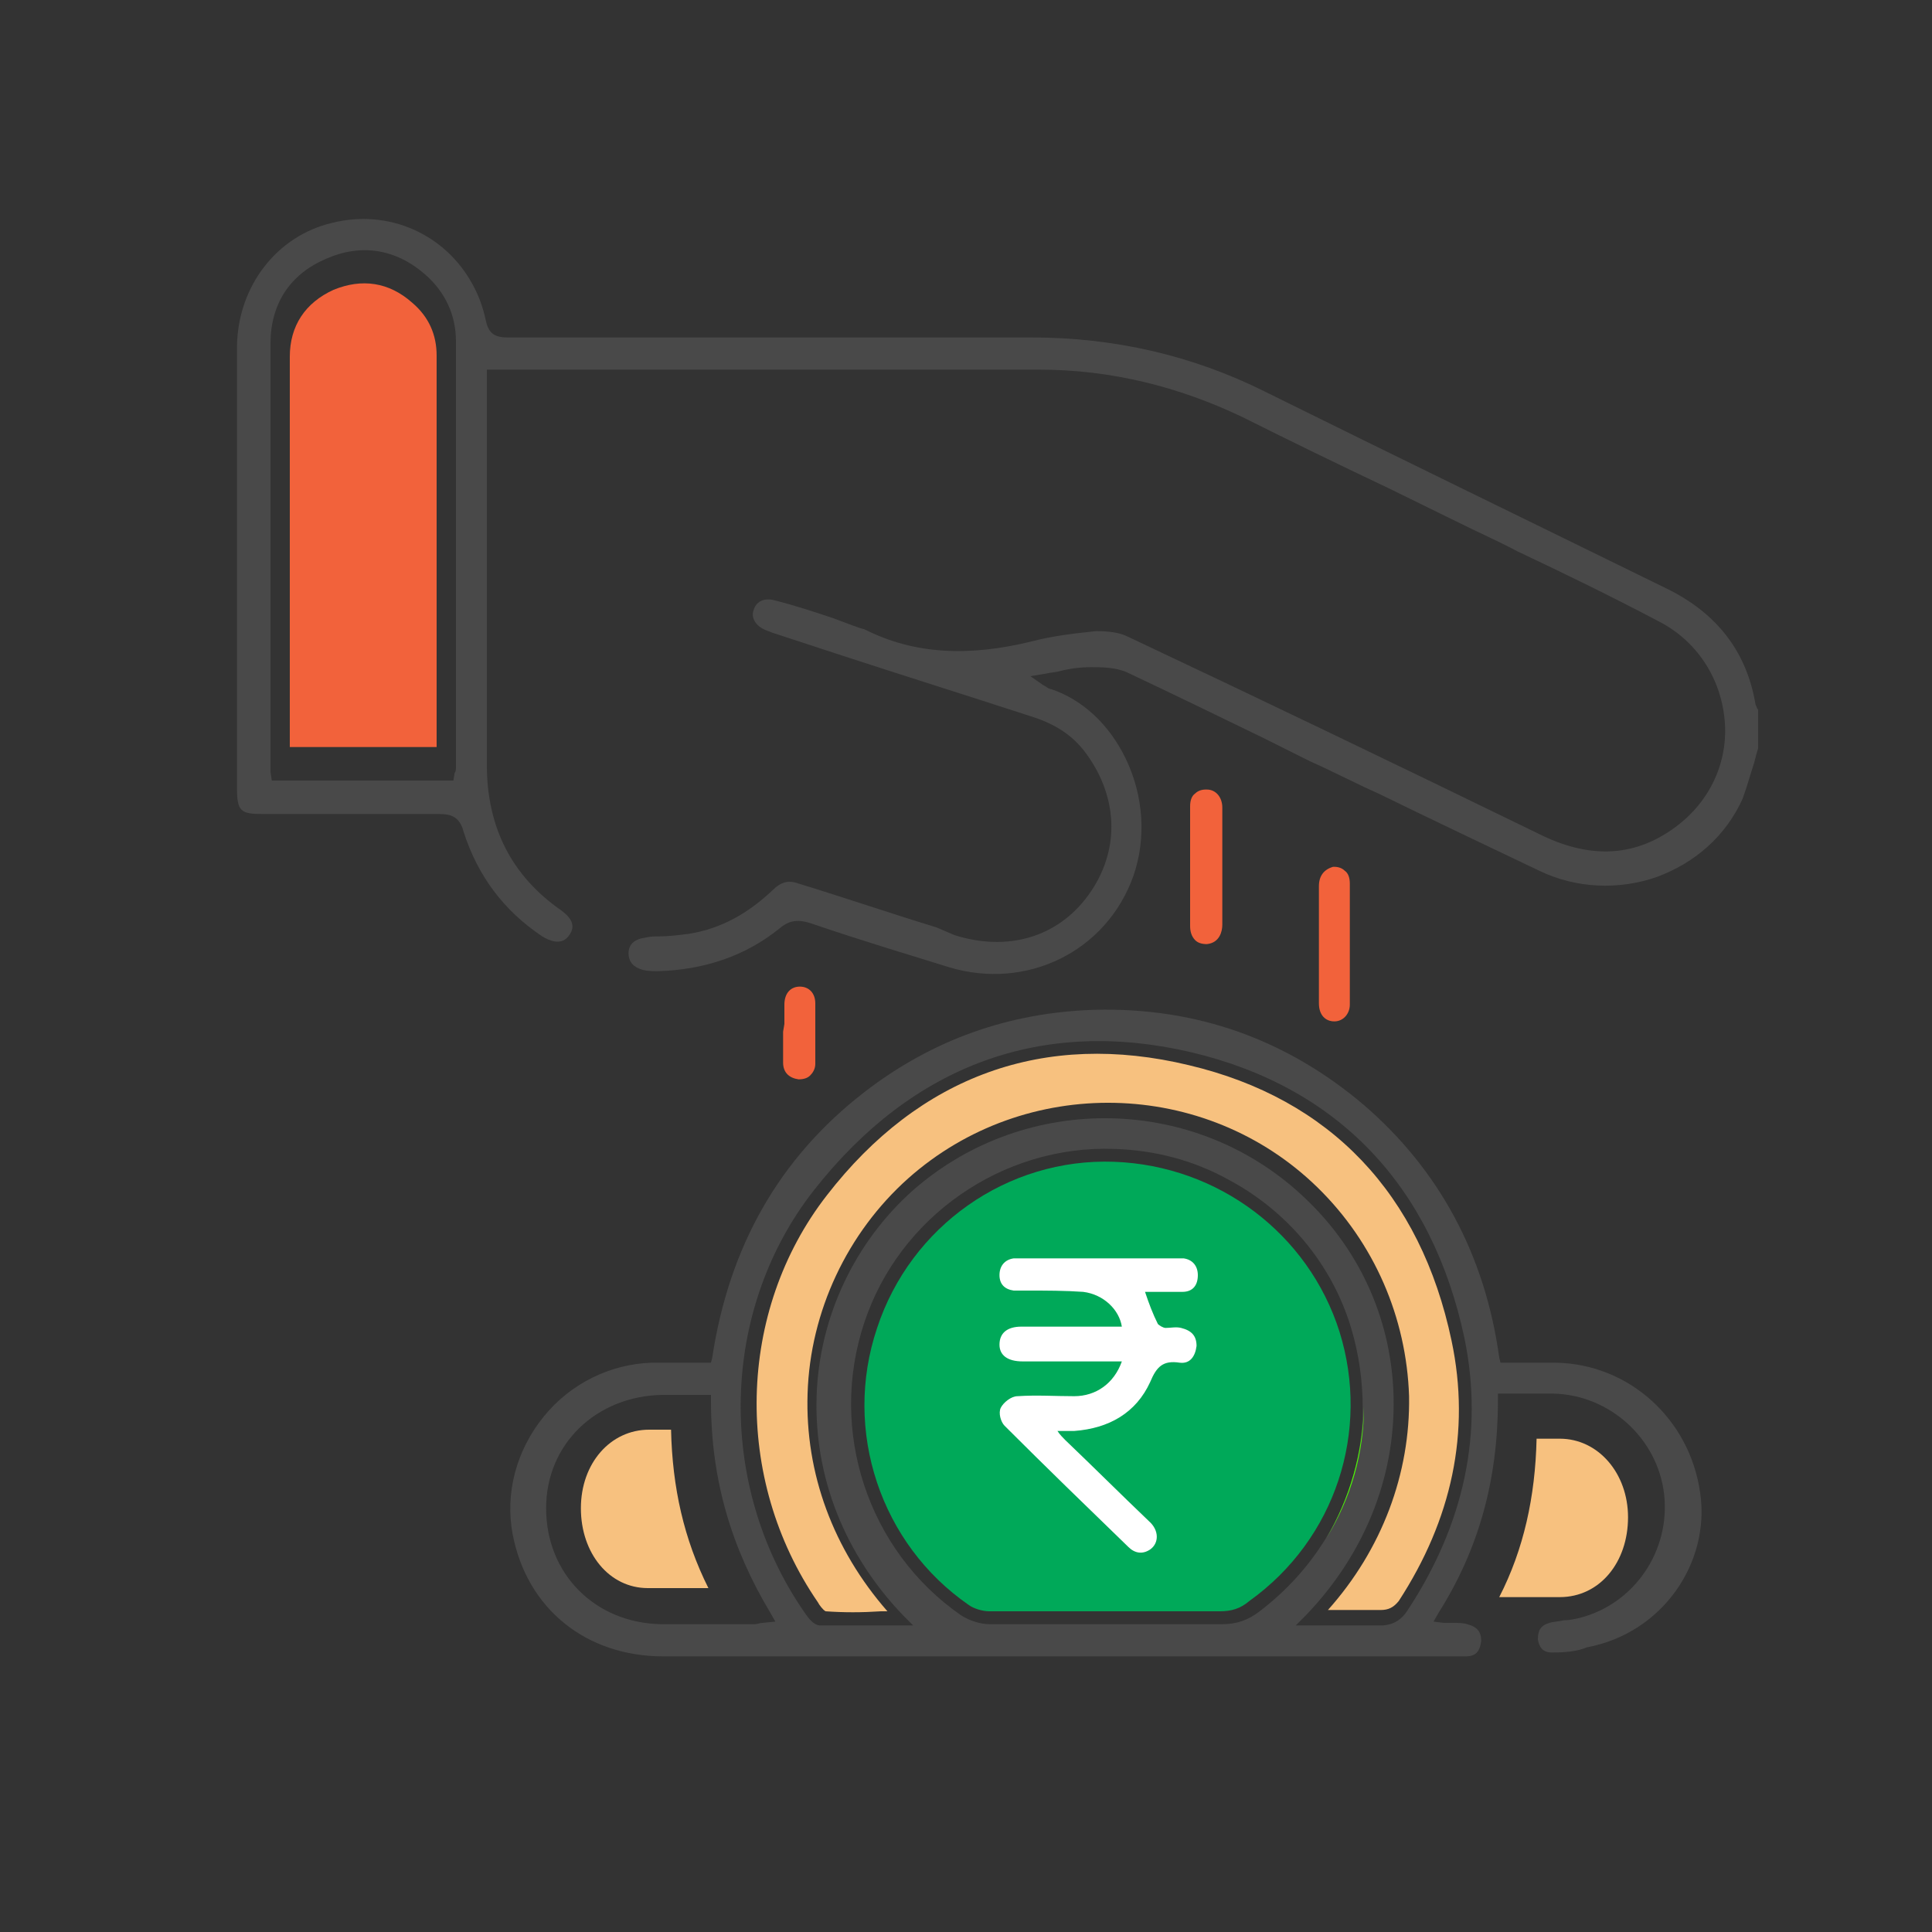 <?xml version="1.0" encoding="utf-8"?>
<!-- Generator: Adobe Illustrator 21.0.0, SVG Export Plug-In . SVG Version: 6.00 Build 0)  -->
<svg version="1.1" xmlns="http://www.w3.org/2000/svg" xmlns:xlink="http://www.w3.org/1999/xlink" x="0px" y="0px"
	 viewBox="0 0 150 150" style="enable-background:new 0 0 150 150;" xml:space="preserve">
<rect x="0" y="0" width="150" height="150" fill="#333333" stroke="none"/>
<style type="text/css">
	.st0{display:none;}
	.st1{display:inline;}
	.st2{fill:#494949;}
	.st3{fill:#F2623B;}
	.st4{fill:#F7C17F;}
	.st5{display:inline;fill:#00A959;}
	.st6{display:inline;fill:#FFFFFF;}
	.st7{fill:#00A959;}
	.st8{display:inline;fill:#F7C17F;}
	.st9{display:inline;fill:#F2623B;}
	.st10{fill:none;}
	.st11{fill:#4BFF00;}
	.st12{fill:#FFFFFF;}
	.st13{display:inline;fill:#FF00F3;}
</style>
<g id="Layer_10">
</g>
<g id="Layer_1" class="st0">
	<g class="st1">
		<path class="st2" d="M34.9,59.8c0-1,0-2,0-3.1c0-10.6,0-21.2,0-31.8c0-6.7,3.3-9.9,10-9.9c19.6,0,39.1,0,58.7,0
			c6.5,0,9.8,3.3,9.8,9.7c0,12.6,0,25.2,0,37.9c0,0.7,0.1,1.4-0.2,2c-0.2,0.5-0.9,1.2-1.3,1.2c-0.6-0.1-1.4-0.7-1.6-1.2
			c-0.3-0.8-0.2-1.7-0.2-2.6c0-12.1,0-24.3,0-36.4c0-5.4-1.7-7.1-7-7.1c-19.4,0-38.7,0-58.1,0c-5,0-6.7,1.8-6.8,6.8
			c0,10.6,0,21.2,0,31.8c0,0.9,0.1,1.9,0.1,3.1c6.8,0,13.5,0.1,20.1,0c4.3-0.1,7.6,1.4,9.6,5.2c2.2,4.3,5.4,5.5,10.1,5.4
			C90,70.4,102,70.6,114,70.6c6.6,0,10,3.3,10,9.9c0,14.4,0,28.7,0,43.1c0,6.8-3.3,10-10.2,10c-26.4,0-52.8,0-79.2,0
			c-6.8,0-10.1-3.2-10.1-10c0-17.2,0-34.3,0-51.5C24.4,63.4,26.2,61.3,34.9,59.8z M74.2,130.1c13.2,0,26.4,0,39.6,0
			c5,0,6.8-1.8,6.8-6.7c0-14.2,0-28.3,0-42.5c0-5.1-1.8-6.9-7-6.9c-12.8,0-25.6,0-38.5,0c-3.6,0-6.3-1.4-8.3-4.4
			c-0.6-1-1.3-1.9-1.9-2.9c-1.4-2.2-3.3-3.2-6-3.2c-8.2,0.1-16.4,0-24.6,0c-4.8,0-6.7,1.9-6.7,6.6c0,17.7,0,35.5,0,53.2
			c0,5,1.8,6.7,6.8,6.7C47.8,130.1,61,130.1,74.2,130.1z"/>
		<path class="st3" d="M73.9,37.6c-6.8,0-13.7,0-20.5,0c-3.4,0-4.9-1.5-4.9-4.9c0-1,0-1.9,0-2.9c0.2-2.7,1.6-4.3,4.4-4.4
			c14.2-0.1,28.5-0.1,42.7,0c2.7,0,4.2,1.6,4.4,4.3c0.1,1,0,1.9,0,2.9c-0.1,3.4-1.5,4.9-4.9,4.9C88,37.6,80.9,37.6,73.9,37.6z
			 M96.3,29.1c-14.9,0-29.6,0-44.2,0c0,1.8,0,3.4,0,5c14.8,0,29.4,0,44.2,0C96.3,32.3,96.3,30.8,96.3,29.1z"/>
		<path class="st3" d="M74.2,48c-7.5,0-15,0.1-22.5-0.1c-1.1,0-1-3.2,0-3.2c15-0.1,30-0.1,45.1,0c1,0,1,3.2,0,3.2
			C89.2,48.1,81.7,48,74.2,48z"/>
		<path class="st3" d="M74.2,55c-7.5,0-15,0.1-22.5-0.1c-1.1,0-1.1-3.2,0-3.2c15-0.1,30-0.1,45.1,0c1.1,0,1.1,3.2,0,3.2
			C89.2,55,81.7,55,74.2,55z"/>
		<path class="st4" d="M74.2,126.8c-12.2,0-24.5,0-36.7,0c-4.7,0-6.3-1.5-6.4-5.9c0-15.6,0-31.2,0-46.9c0-4.2,1.7-5.8,6.2-5.8
			c7.6,0,15.2,0.1,22.8,0c2.5,0,4.3,0.9,5.6,2.8c0.6,0.9,1.2,1.7,1.8,2.5c1.8,2.7,4.3,3.9,7.7,3.9c11.9,0,23.8,0,35.7,0
			c4.8,0,6.5,1.6,6.5,6c0,12.5,0,25,0,37.4c0,4.4-1.7,5.9-6.3,5.9C98.7,126.8,86.5,126.8,74.2,126.8z"/>
		<path class="st4" d="M96.3,29.1c0,1.7,0,3.3,0,5c-14.7,0-29.3,0-44.2,0c0-1.6,0-3.1,0-5C66.8,29.1,81.4,29.1,96.3,29.1z"/>
		<path class="st3" d="M55.6,101.9c-0.1,10.2,8,18.7,18,18.8c10.3,0.2,18.8-7.6,19.3-17.6c0.5-10.4-7.4-19.2-17.8-19.6
			c-6.7-0.3-12.1,2.6-16.1,8c-0.6,0.7-1.2,1.5-2,1.9c-0.4,0.2-1.6-0.4-1.6-0.7c-0.1-0.8-0.1-1.9,0.4-2.6
			c6.4-10.7,21.8-13.4,31.9-5.7c8.4,6.4,11.2,17.3,6.9,26.9c-4.2,9.5-14.5,14.7-25,12.5c-9.7-1.9-17.1-10.9-17.4-21.1
			c0-1-0.1-2,0.2-2.9c0.4-0.8,1.3-1.4,1.9-2.1c0.5,0.8,1.1,1.5,1.5,2.4C55.8,100.7,55.6,101.3,55.6,101.9z"/>
	</g>
	<circle class="st5" cx="74.2" cy="101.7" r="16.8"/>
	<path class="st6" d="M76.2,99.1c-0.7,1.9-2.2,3-4.2,3.1c-1.7,0-3.4-0.1-5,0.1c-0.5,0-1.3,0.5-1.5,1c-0.2,0.4,0,1.3,0.3,1.6
		c3.6,3.6,7.3,7.1,11,10.7c0.6,0.6,1.3,0.7,2,0.2c0.9-0.6,0.8-1.7-0.1-2.5c-2.5-2.4-4.9-4.8-7.4-7.2c-0.2-0.2-0.4-0.4-0.7-0.8
		c0.4,0,0.6,0,0.9,0c0.2,0,0.4,0,0.7,0c3-0.2,5.5-1.6,6.7-4.4c0.6-1.3,1.2-1.9,2.6-1.8c0.9,0.1,1.4-0.5,1.4-1.4
		c0-0.9-0.5-1.4-1.4-1.5c-0.5-0.1-1,0-1.4,0c-0.2,0-0.6-0.2-0.7-0.4c-0.4-0.9-0.7-1.8-1.2-2.9c1.1,0,2.2,0,3.3,0
		c0.9,0,1.3-0.6,1.3-1.4c0-0.8-0.4-1.4-1.3-1.5c-0.4-0.1-0.7,0-1.1,0c-3.9,0-7.8,0-11.7,0c-0.7,0-1.5,0-2.2,0.1
		c-0.9,0.1-1.3,0.7-1.3,1.5c0,0.8,0.5,1.3,1.3,1.4c0.4,0.1,0.8,0,1.2,0c1.6,0,3.3,0,4.9,0.1c1.8,0.2,3.2,1.5,3.4,3.1
		c-3,0-5.9,0-8.9,0c-1.3,0-2,0.6-2,1.6c0,0.9,0.7,1.5,2,1.5C70.2,99.1,73.1,99.1,76.2,99.1z"/>
</g>
<g id="Layer_2" class="st0">
	<g class="st1">
		<path class="st2" d="M87.2,120.5c-6.9,1.2-13.7,1.3-20.6,0.2c-0.8,1.9-1.6,3.8-2.3,5.7c-0.8,1.9-1.5,3.7-2.2,5.6
			c-0.5,1.5-1.5,2.1-3.1,2.1c-4,0-8,0-11.9,0c-2.2,0-3.1-0.9-3.1-3.1c0-6.2,0-12.4,0-18.6c0-0.8-0.2-1.3-0.8-1.8
			c-6.9-5.3-11.9-11.9-14.6-20.2c-0.1-0.4-0.7-0.8-1.1-0.9c-2.6-0.6-5.3-1.1-8-1.7c-1.7-0.4-2.4-1.2-2.4-2.9c0-5,0-10,0-15.1
			c0-1.4,0.6-2.3,1.9-2.8c4-1.9,8.1-3.9,12.1-5.9c0.5-0.2,1-0.6,1.3-1.1c3-4.9,6.9-9.1,11.5-12.5c0.7-0.5,1-1.1,1-2
			c-0.2-4-0.4-8-0.6-12c-0.1-1.2,0.2-2.2,1.3-2.8c1.1-0.6,2.2-0.3,3.1,0.5c3.4,2.5,6.8,5,10.1,7.6c0.9,0.7,1.7,0.3,2.5,0.2
			c1.1-0.2,1.4-0.7,1.6-1.8C65.1,24,76.1,14.8,89.2,15c15,0.3,26.8,13.4,25.5,28.3c-0.2,2.1-0.8,4.3-1.3,6.4
			c-0.2,0.8-0.1,1.2,0.5,1.7c6.1,6,10.2,13.1,11.7,21.7c0.6,3.5,0.7,7.1,0.2,10.6c0,0.4-0.1,0.8-0.1,1.3c2.2,0.1,4-0.5,5.3-2.3
			c2-2.8,1.9-6.8-0.2-9.9c-0.2-0.3-0.6-0.6-0.7-1c-0.4-0.9-0.3-1.7,0.5-2.2c0.7-0.5,1.6-0.5,2.2,0.1c2.8,3.1,3.8,6.8,2.9,10.9
			c-0.8,3.7-2.9,6.5-6.7,7.5c-1,0.3-2.1,0.3-3.2,0.3c-0.6,0-0.9,0.2-1,0.8c-2.2,7.6-6.4,13.9-12.3,19.2c-0.4,0.4-0.8,1-0.9,1.6
			c-2,7.1-3.9,14.2-5.9,21.3c-0.6,2.3-1.3,2.8-3.6,2.8c-3.8,0-7.6,0-11.4,0c-2.3,0-3.2-0.9-3.2-3.2c0-3.3,0-6.6,0-9.9
			C87.3,120.8,87.3,120.7,87.2,120.5z M20.5,84.3c2.9,0.6,5.7,1.2,8.6,1.8c1.2,0.2,2.1,0.8,2.4,2.1c2.4,8.4,7.5,15,14.4,20.1
			c1,0.8,1.5,1.7,1.5,3c0,5.9,0,11.9,0,17.8c0,0.4,0,0.9,0,1.4c3.6,0,7,0,10.4,0c0.8,0,1.1-0.3,1.4-1c1.4-3.5,2.8-6.9,4.2-10.3
			c0.7-1.8,1.5-2.3,3.4-2c7,1.2,13.9,1.1,20.8-0.3c1.9-0.4,3.2,0.7,3.2,2.6c0,3.2,0,6.4,0,9.5c0,0.4,0,0.9,0,1.4c3.5,0,6.9,0,10.2,0
			c0.9,0,1.2-0.2,1.4-1.1c1.9-6.9,3.8-13.8,5.7-20.7c0.3-1.2,0.9-2.1,1.8-2.9c7-6.2,11.5-13.8,12.4-23.2c1.1-10.9-2.7-20.2-10.2-28
			c-0.2-0.2-0.4-0.3-0.6-0.5c-1.2,1.6-2.2,3.1-3.5,4.5c-1.2,1.4-2.7,2.6-4,3.9c2.2,0.5,4.3,0.9,6.4,1.4c1.2,0.3,1.8,1.1,1.6,2.1
			c-0.2,1-1.1,1.5-2.3,1.3c-0.3-0.1-0.6-0.1-0.9-0.2c-4-0.6-7.9-1.4-11.9-1.8c-9.9-0.9-19.6-0.3-29.3,2c-1.4,0.3-2.3-0.1-2.5-1.1
			c-0.3-1.1,0.3-1.9,1.7-2.3c2.1-0.5,4.1-0.9,6.4-1.3C66.6,57.3,63,50.6,62.4,42.2c-0.4,0.1-0.8,0.1-1.1,0.2
			c-1.7,0.8-3.2,0.3-4.6-0.8c-2.6-2.1-5.3-4-8-6c-0.3-0.2-0.6-0.4-1.1-0.7c0.2,3.9,0.3,7.4,0.5,11c0.1,1.7-0.4,2.9-1.9,3.9
			C41.7,53,37.9,57.1,35,61.9c-0.5,0.8-1.3,1.5-2.2,2c-3.8,1.9-7.6,3.7-11.4,5.6c-0.4,0.2-0.9,0.7-0.9,1.1
			C20.5,75.1,20.5,79.6,20.5,84.3z M89.8,61.3c2.9,0.2,5.1,0.3,7.3,0.4c0.7,0,1.6-0.1,2.2-0.5c9.6-5.1,14.2-16.4,11-26.7
			C107,24,96.9,17.5,86,18.7c-9.9,1.1-17.9,8.6-19.7,18.6c-1.8,9.6,3.2,19.6,12,24c0.5,0.3,1.2,0.4,1.8,0.4
			C83.5,61.6,87,61.4,89.8,61.3z"/>
		<path class="st3" d="M90.4,59.5c-2.5,0.1-5.6,0.3-8.8,0.4c-0.5,0-1.1-0.1-1.6-0.3c-7.8-4-12.3-12.9-10.7-21.5
			c1.6-9,8.7-15.7,17.6-16.7c9.8-1.1,18.8,4.8,21.8,14.1c2.9,9.3-1.2,19.4-9.8,23.9c-0.6,0.3-1.3,0.4-2,0.4
			C95,59.8,93,59.6,90.4,59.5z M91.5,38.5c-0.7,2-2.3,3.1-4.3,3.1c-1.7,0-3.5-0.1-5.2,0.1c-0.6,0-1.3,0.5-1.5,1
			c-0.2,0.4,0,1.3,0.4,1.7c3.7,3.7,7.5,7.3,11.3,11c0.6,0.6,1.3,0.7,2,0.2c0.9-0.6,0.9-1.7-0.1-2.6c-2.5-2.5-5.1-4.9-7.6-7.3
			c-0.2-0.2-0.4-0.5-0.7-0.8c0.4,0,0.7,0,0.9,0c0.2,0,0.4,0,0.7,0c3.1-0.2,5.6-1.6,6.8-4.5c0.6-1.4,1.2-2,2.7-1.8
			c0.9,0.1,1.5-0.6,1.5-1.5c0-0.9-0.5-1.5-1.4-1.6c-0.5-0.1-1,0-1.5,0c-0.2,0-0.6-0.2-0.7-0.4C94.4,34,94,33.1,93.6,32
			c1.2,0,2.3,0,3.4,0c0.9,0,1.4-0.6,1.4-1.5c0-0.9-0.4-1.4-1.3-1.5c-0.4-0.1-0.7,0-1.1,0c-4,0-8,0-12,0c-0.7,0-1.5,0-2.2,0.1
			c-0.9,0.1-1.3,0.7-1.3,1.6c0,0.8,0.5,1.3,1.3,1.4c0.4,0.1,0.8,0,1.2,0c1.7,0,3.4,0,5,0.1c1.8,0.2,3.2,1.6,3.5,3.2
			c-3,0-6.1,0-9.1,0c-1.3,0-2,0.6-2,1.6c0,1,0.8,1.5,2.1,1.5C85.4,38.5,88.4,38.5,91.5,38.5z"/>
		<path class="st7" d="M50.7,71.2c-2.2,0-4-1.7-4-3.9c0-2.1,1.8-3.9,3.9-3.9c2.2,0,4,1.8,4,3.9C54.6,69.4,52.8,71.2,50.7,71.2z"/>
	</g>
	<path class="st8" d="M109.1,93.5c-4.2,12.2-18.3,21.1-35.1,21.1c-19.5,0-35.3-12-36.3-27.1c6.5,11.4,21,19.3,37.9,19.3
		C89.4,106.9,101.6,101.6,109.1,93.5z"/>
</g>
<g id="Layer_3" class="st0">
	<g class="st1">
		<path class="st2" d="M111,58.6c0-1.3,1.1-2.3,2.3-2.2c1.2,0,2.3,1.1,2.3,2.3c0,1.3-1.2,2.3-2.4,2.3
			C111.9,60.9,110.9,59.8,111,58.6z"/>
		<g>
			<g>
				<path class="st2" d="M81.5,34.9C81.6,34.9,81.6,34.9,81.5,34.9c0.8,0,1.5,0,2.1,0C83,34.9,82.3,34.9,81.5,34.9z"/>
				<path class="st2" d="M133.4,92.1c-1.1-3.1-3.4-4.9-6.6-5.1c-1-0.1-2.1,0.1-3.2,0.3c-0.5,0.1-1.1,0.2-1.6,0.2l-1.3,0.1l0.2-1.2
					c0.6-4.2,0.6-8.2,0-11.9c-0.4-2.5-1.1-4.9-1.7-7c-0.1-0.3-0.3-0.6-0.6-0.8c-0.3-0.2-0.7-0.2-1-0.1c-0.8,0.3-1.1,0.9-0.9,1.8
					c0.1,0.3,0.1,0.5,0.2,0.8l0.1,0.3c2.2,7.2,2.2,14.6,0,21.8c-0.2,0.7-0.6,1.3-1.1,1.8c-7,6.3-12.7,11.3-17.9,15.9
					c-0.8,0.7-1.6,1.3-2.5,1.9c-0.4,0.3-0.8,0.6-1.3,0.9l-1.7,1.2l0.2-2.5c0-0.2,0-0.3,0-0.4c0.3-4.3-1.2-7-5.1-8.8l-3.4-1.6
					c-4-1.9-8.2-3.9-12.3-5.9c-6.2-2.9-12.8-3.6-19.5-2c-1,0.3-2,0.6-3,0.9c-0.5,0.2-0.9,0.3-1.4,0.5l-0.5,0.2L47.2,93
					c-0.1-0.1-0.3-0.3-0.4-0.5c-0.1-0.3-0.2-0.5-0.3-0.9c-4-14-1.1-26.3,8.6-36.7c3.9-4.2,8.1-8.3,12.1-12.2
					c1.4-1.4,2.9-2.8,4.3-4.2c0.5-0.5,1.4-0.9,2.2-0.9c5.9,0,11.2,0,16.3,0c0.8,0,1.8,0.4,2.4,1c2.7,2.6,5.4,5.4,8,8l2.5,2.5
					c0.3,0.3,0.5,0.5,0.8,0.8c0.6,0.6,1.3,1.3,1.9,1.9c0.5,0.4,1,0.5,1.6,0.2c0.3-0.2,0.8-0.5,0.7-1.2c-0.1-0.4-0.4-1-0.8-1.4
					c-3.8-3.9-7.9-7.9-12.1-12.1c-0.9-0.8-1.1-1.7-0.7-2.8c1.4-4,2.9-8.1,4.4-12.7c0.5-1.5,0.1-2.9-1.2-3.8
					c-1.2-0.8-2.7-0.7-3.9,0.3c-2,1.6-3.4,1.6-5.3-0.1c-3.8-3.3-9-3.3-12.8,0c-2,1.7-3.3,1.8-5.4,0.1c-1-0.8-2.1-1-3.2-0.5
					c-1.8,0.7-2.4,2.4-1.7,4.4c1.4,4,2.8,8.2,4.3,12.3c0.4,1.1,0.2,2-0.6,2.8c-1.4,1.4-2.7,2.7-4.1,4c-3.9,3.8-7.9,7.8-11.7,11.8
					c-8.6,9.2-12.1,20.3-10.4,33.1c0.2,1.7,0.6,3.3,1.1,5.1c0.2,0.8,0.4,1.7,0.6,2.5l0.2,0.8L43.5,95c-0.2,0.1-0.5,0.2-0.7,0.3
					c-0.6,0.3-1.4,0.5-2.1,0.7c-0.7,0.2-1.6,0-2.1-0.5c-1.3-1.2-2.6-1.7-4.2-1.7l-2,0c-3.2,0-6.6,0-9.8,0c-3.1,0-5.6,2.5-5.6,5.5
					c0,10.2,0,20.3,0,27.8c0,2.3,1.4,4.3,3.7,5.2c0.3,0.1,0.5,0.2,0.8,0.3l0.1,0.1h64.9c0.1,0,0.1,0,0.2,0c0.2-0.1,0.5-0.1,0.8-0.1
					c7.4-0.7,14-3.5,19.3-8.1c2.6-2.3,5.1-4.7,7.6-7.1c0.9-0.9,1.8-1.8,2.7-2.7l2.6-2.5c3.9-3.8,8-7.7,12-11.7
					C134,98,134.6,95.2,133.4,92.1z M81.6,34.9C81.6,34.9,81.6,34.9,81.6,34.9c-2.6,0-5.1,0-7.9,0c-0.7,0-1.6-0.5-1.8-1.2
					c-1-2.9-2-5.8-3.1-8.8l-1.5-4.4l2,0.9c3.1,1.4,5.5,1,7.9-1.2c2.5-2.3,6.2-2.4,9,0c2.7,2.3,4.5,2.6,7.8,1.2l1.5-0.6l-0.1,1.6
					c0,0,0,0.1,0,0.1c0,0.1,0,0.3-0.1,0.6l-0.6,1.8c-1,2.9-2,5.8-3.1,8.7c-0.3,0.7-1.2,1.3-2,1.4c-1.9,0-3.9,0-6,0
					C83,34.9,82.3,34.9,81.6,34.9z M37.4,127.2c0,2.4-1.2,3.6-3.5,3.6c-1.9,0-3.8,0-5.7,0c-1.8,0-3.6,0-5.4,0
					c-2.2,0-3.4-1.2-3.4-3.5c0-3.4,0-6.7,0-10.1l0-4l0-4c0-3.2,0-6.5,0-9.7c0-2.5,1.1-3.7,3.6-3.7c3.6,0,7.2,0,10.9,0
					c2.4,0,3.5,1.2,3.5,3.6C37.4,108.8,37.4,118,37.4,127.2z M129.5,99L129.5,99c-2.7,2.6-5.3,5.2-8,7.8c-2.4,2.3-4.8,4.7-7.2,7
					c-0.8,0.7-1.5,1.5-2.3,2.3c-2.1,2.1-4.3,4.3-6.7,6.3c-6,5.2-13,7.8-21,7.8c-6,0-12,0-17.9,0c-4.1,0-8.2,0-12.3,0
					c-4.1,0-8.2,0-12.3,0c-0.3,0-0.5,0-0.7,0l-0.1,0l-1.1-0.1l0-1.1l0-9.8c0-6,0-12.2,0-18.3c0-0.6,0.3-1.9,1.3-2.3
					c1-0.4,2-0.7,3-1.1c3.1-1.2,6.3-2.4,9.6-3.3c5.4-1.5,11-0.9,16.5,1.6c4.8,2.2,9.5,4.5,14.2,6.7l2.6,1.3c2.8,1.4,4,4.2,2.9,7
					c-1.1,2.8-3.9,4.1-6.9,3.1c-4.2-1.3-8.3-2.6-12.5-3.9c-2.8-0.9-5.7-1.8-8.5-2.7c-0.4-0.1-0.8-0.2-1.1-0.2
					c-0.5,0-0.8,0.5-0.9,0.9c-0.1,0.7,0.2,1,0.9,1.3c1.8,0.6,3.6,1.2,5.4,1.7l1.9,0.6c1.3,0.4,2.5,0.8,3.8,1.2
					c2.7,0.8,5.5,1.7,8.3,2.7c4.3,1.6,8.7,1.3,13.6-0.9c2-0.9,3.9-2.1,5.6-3.6c5.5-4.7,11-9.6,16.3-14.4c2.1-1.9,4.2-3.7,6.3-5.6
					c1.6-1.5,3.8-1.9,5.7-1.3c1.8,0.6,3.1,2.1,3.5,4.1C131.8,95.7,131.1,97.4,129.5,99z"/>
			</g>
		</g>
		<path class="st4" d="M70.7,23.5c2.9,1.3,5.4,0.9,7.6-1.1c1.9-1.6,4.6-1.6,6.6,0c2.5,2,4.4,2.3,7.5,1.1c0,0.1,0,0.2,0,0.3
			c-1,2.8-2,5.6-3.1,8.4c-0.1,0.3-0.6,0.6-0.9,0.6c-4.5,0-9,0-13.5,0c-0.3,0-0.7-0.2-0.8-0.5C73,29.5,71.9,26.6,70.7,23.5z"/>
	</g>
	<path class="st9" d="M33.2,128h-9.4c-1,0-1.8-0.8-1.8-1.8V99.8c0-1,0.8-1.8,1.8-1.8h9.4c1,0,1.8,0.8,1.8,1.8v26.4
		C35,127.2,34.2,128,33.2,128z"/>
	<path class="st5" d="M82.1,70.4c-0.8,2.2-2.6,3.4-4.8,3.5c-1.9,0-3.8-0.1-5.7,0.1c-0.6,0-1.4,0.6-1.7,1.1c-0.2,0.5,0,1.5,0.4,1.9
		c4.1,4.1,8.3,8.1,12.5,12.2c0.7,0.7,1.5,0.7,2.3,0.2c1-0.7,1-1.9-0.1-2.9c-2.8-2.7-5.6-5.4-8.4-8.2c-0.2-0.2-0.5-0.5-0.8-0.9
		c0.5,0,0.7,0,1,0c0.2,0,0.5,0,0.7,0c3.5-0.2,6.2-1.8,7.6-5c0.7-1.5,1.3-2.2,3-2c1,0.1,1.6-0.6,1.6-1.6c0-1-0.6-1.6-1.6-1.8
		c-0.5-0.1-1.1,0-1.6-0.1c-0.3,0-0.6-0.2-0.7-0.4c-0.5-1-0.8-2-1.3-3.3c1.3,0,2.5,0,3.7,0c1,0,1.5-0.7,1.5-1.6c0-1-0.5-1.6-1.5-1.7
		c-0.4-0.1-0.8,0-1.2,0c-4.5,0-8.9,0-13.4,0c-0.8,0-1.7,0-2.5,0.1c-1,0.1-1.5,0.8-1.4,1.7c0,0.9,0.5,1.5,1.5,1.6
		c0.5,0.1,0.9,0,1.4,0c1.9,0,3.8,0,5.6,0.2c2,0.2,3.6,1.8,3.9,3.5c-3.4,0-6.7,0-10.1,0c-1.4,0-2.3,0.7-2.3,1.8
		c0,1.1,0.8,1.7,2.3,1.7C75.3,70.4,78.6,70.4,82.1,70.4z"/>
	<path class="st8" d="M73.3,40H92c0,0,26.8,25.6,25.1,40.8c-1.5,13.2-14.1,18.9-18,23.3c-0.4,0.4-2.1,2-2.7,0.6
		c-0.5-1.2-10.2-8.5-33.9-15c-6.1-1.7-14.1,1.5-14.7,1.5c-0.6,0-3-14.2,0-19.9c1.4-2.6,3.4-7.9,8.2-14.2
		C61.9,49.5,70.7,41.1,73.3,40z"/>
	<path class="st9" d="M98.3,67.9c0,10.1-8,18.2-18.1,18.2C69.5,86.1,62,77.8,62,68.1c0-10.7,8.3-18.6,18.8-18.3
		C90.5,50,98.3,57.8,98.3,67.9z M80,51.9c-9-0.3-16.2,7.3-16.3,16c0,8.8,7.3,16.6,17.1,16.2c8.2-0.4,15.5-7.2,15.4-16.2
		C96.2,59.2,89,51.5,80,51.9z"/>
	<path class="st5" d="M80,53.5c8.1-0.3,14.6,6.6,14.6,14.4c0,8.1-6.5,14.3-13.9,14.6c-8.8,0.4-15.4-6.6-15.4-14.6
		C65.4,60,71.9,53.2,80,53.5z M80.1,58.6C80.1,58.6,80.1,58.6,80.1,58.6c-1.9,0-3.7,0-5.6,0c-0.6,0-1.1,0.2-1.1,0.9
		c0,0.7,0.6,0.9,1.2,0.9c1.2,0,2.4,0,3.7,0c1.3,0,2.5,0.6,3.3,1.7c0.2,0.3,0.3,0.7,0.2,1c0,0.1-0.5,0.3-0.8,0.3c-1.9,0-3.9,0-5.8,0
		c-1.1,0-1.7,0.4-1.7,1c0,0.7,0.6,1,1.7,1c1.9,0,3.8,0,5.7,0c0.3,0,0.7,0.2,1,0.3c-0.1,0.4-0.1,0.8-0.4,1.2c-0.8,1-1.9,1.5-3.2,1.5
		c-1.3,0-2.6,0-3.8,0c-0.9,0-1.3,0.6-0.8,1.5c0.1,0.2,0.3,0.4,0.5,0.6c0.9,0.9,1.8,1.7,2.7,2.6c1.8,1.7,3.5,3.4,5.3,5.2
		c0.4,0.4,1,0.7,1.5,0.2c0.5-0.5,0.2-1-0.2-1.5c-0.1-0.1-0.2-0.2-0.3-0.3c-1.8-1.8-3.7-3.6-5.5-5.4c-0.2-0.2-0.2-0.6-0.3-0.8
		c0.2-0.1,0.5-0.2,0.7-0.2c2.9,0,4.8-1.3,5.8-4.1c0.2-0.5,0.5-0.7,1-0.7c0.4,0,0.9,0,1.3-0.2c0.3-0.1,0.5-0.6,0.5-0.8
		c0-0.3-0.3-0.6-0.6-0.8c-0.2-0.1-0.6-0.2-0.8-0.2c-0.8,0-1.4-0.1-1.5-1c0-0.3-0.3-0.7-0.5-1c-0.3-0.7-0.2-1,0.6-1
		c0.6,0,1.2,0,1.8,0c0.6,0,1.1-0.3,1-1c0-0.6-0.5-0.8-1-0.9c-0.2,0-0.3,0-0.5,0C83.5,58.6,81.8,58.6,80.1,58.6z"/>
</g>
<g id="Layer_4" class="st0">
	<g class="st1">
		<path class="st10" d="M73.7,82.5c3,3,6.9,4.6,11.2,4.6c0,0,0,0,0,0c4.2,0,8.2-1.6,11.2-4.6c3-3,4.7-7,4.7-11.2
			c0-4.2-1.6-8.2-4.6-11.2c-3-3-7-4.6-11.2-4.6c0,0,0,0,0,0c-8.7,0-15.8,7.1-15.8,15.8C69.1,75.6,70.7,79.5,73.7,82.5z M84.9,56.3
			C84.9,56.3,84.9,56.3,84.9,56.3c4,0,7.8,1.6,10.6,4.4c2.8,2.8,4.4,6.6,4.4,10.6c0,4-1.6,7.8-4.4,10.6c-2.9,2.8-6.6,4.4-10.6,4.4
			c0,0,0,0,0,0c-4,0-7.8-1.6-10.6-4.4c-2.8-2.8-4.4-6.6-4.4-10.6C69.9,63.1,76.6,56.3,84.9,56.3z"/>
		<path class="st10" d="M134,60.8c-2.4,1.7-5.4,1.8-7.8,0.2c-1.3-0.8-2.5-1.6-3.8-2.5c-0.6-0.4-1.3-0.8-1.9-1.3c0,0-0.1-0.1-0.1-0.1
			v7.9c0,12.8,0,25.7,0,38.5c0,0.6,0.1,0.8,0.5,1.1c2.6,1.8,3.9,4.3,3.6,7.5c-0.3,3.4-2.1,5.8-5.2,7c-4.3,1.7-8.5,3.3-12.8,4.9
			l-5.6,2.1c-1.4,0.5-2.9,1.1-4.3,1.6c-3,1.2-6,2.3-9.1,3.5c-4.3,1.6-8.6,2.4-13,2.4c-5.2,0-10.4-1.1-15.6-3.4
			c-2.9-1.3-5.8-2.5-8.7-3.7c-1.2-0.5-2.5-1-3.7-1.5c-0.1,0-0.1,0-0.2-0.1c-0.7,2.2-1.3,2.5-4.1,2.5l-3.9,0c-3.5,0-6.9,0-10.4,0
			c0,0,0,0,0,0c-1.2,0-2.7-0.2-3.3-2c-0.1,0-0.2-0.1-0.2-0.1c-1.9,0-3.8,0-5.8,0l-2.3,0l-0.1,7.9l119.4,1.6l1-77.8
			C136.3,58.6,135.4,59.9,134,60.8z"/>
		<path class="st2" d="M25.8,121.3h-8.1v2.9l1,0c1.9,0,3.9,0,5.8,0c0.4,0,1.2,0.3,1.4,0.9c0.3,0.9,0.9,1.2,2.1,1.2c3.5,0,7,0,10.4,0
			l3.9,0c2.4,0,2.4,0,3-2.2l0.2-0.7l0.9,0.3c0.2,0.1,0.4,0.1,0.6,0.2c1.2,0.5,2.5,1,3.7,1.5c2.9,1.2,5.8,2.4,8.7,3.7
			c9.2,4.1,18.5,4.4,27.6,1c3-1.1,6-2.3,9.1-3.4c1.4-0.5,2.9-1.1,4.3-1.6l5.6-2.1c4.3-1.6,8.5-3.2,12.8-4.9c2.7-1,4.1-3,4.4-5.9
			c0.2-2.7-0.8-4.8-3-6.3c-1-0.6-1.1-1.5-1.1-2.2c0-12.8,0-25.7,0-38.5l0-10.1l1.4,0.9c0.3,0.2,0.5,0.3,0.7,0.4
			c0.6,0.4,1.3,0.8,1.9,1.3c1.2,0.8,2.5,1.7,3.7,2.5c2,1.3,4.5,1.2,6.4-0.1c1.5-1.1,2.4-2.8,2.4-4.6c0-1.9-1-3.6-2.6-4.7
			c-3.4-2.3-6.9-4.6-10.3-6.9l-2.7-1.8c-0.7-0.4-1.1-0.9-1-1.9c0.1-4.1,0-8.3,0-12.3l0-1.2c0-1.5-0.8-1.7-1.4-1.7
			c-3.3-0.1-6.7-0.1-10.2,0c-0.3,0-1.4,0-1.4,1.6c0,0.8,0,1.6,0,2.3c0,0.5,0,1,0,1.5c0,0.2,0,0.4-0.1,0.7c0,0.1,0,0.2-0.1,0.3
			l-0.1,1l-1.3-0.8c-0.3-0.2-0.5-0.3-0.8-0.5l-4.3-2.9c-4.4-2.9-8.8-5.9-13.2-8.8c-1-0.7-1.6-0.7-2.6-0.1
			C74,25.5,64.4,31.9,54.8,38.3c-6,4-12.1,8-18.1,12.1c-2.8,1.9-3.5,5.3-1.7,8c1.8,2.7,5.2,3.3,8,1.5c1.2-0.8,2.3-1.5,3.5-2.3
			c0.7-0.5,1.4-0.9,2.1-1.4c0.2-0.1,0.4-0.2,0.6-0.4l1.3-0.7v41.6l-1.6,0c-0.7,0-1.4,0-2.1,0c-0.6,0-1.4-0.1-1.7-1.2
			c-0.2-0.7-0.9-0.9-1.4-0.9c-5.4,0-10.8,0-16.2,0c-0.7,0-1.2,0.3-1.5,1c-0.2,0.5-0.9,1-1.5,1c-1.9,0-3.8,0-5.7,0l-1.1,0v2.9h8.1
			V121.3z M108.9,29.5l0-2h7.4v11.6l-2.3-1.5c-1.6-1-3.1-2-4.6-3.1c-0.5-0.3-0.5-1-0.5-1.2C108.9,32.1,108.9,30.8,108.9,29.5z
			 M42.3,56.9c-0.3,0.2-0.5,0.4-0.8,0.5c-0.6,0.3-1.2,0.5-1.7,0.5c-0.9,0-1.8-0.4-2.3-1.3c-0.9-1.4-0.5-3,0.9-4
			c0.5-0.4,1.1-0.7,1.6-1.1l0.7-0.5l7.6-5.1C60,38.2,71.7,30.4,83.4,22.6c1-0.7,1.8-0.7,2.9,0c12,8.1,24.1,16.1,36.1,24.1l8.3,5.5
			c1.2,0.8,1.9,1.6,2,2.5c0.1,0.7,0,1.3-0.5,2c-0.7,1.1-2.2,2-4.8,0.2l-5.9-3.9c-11.8-7.8-23.5-15.7-35.3-23.5
			c-0.3-0.2-0.7-0.4-1.2-0.6c-0.1-0.1-0.2-0.1-0.4-0.2c-0.1,0.1-0.2,0.1-0.4,0.2c-0.4,0.2-0.8,0.4-1.2,0.7
			C72.6,36.7,61.9,43.9,51.1,51L42.3,56.9z M53.4,54.4c0-1.1,0.3-1.8,1.2-2.3c9.9-6.5,19.6-13,29-19.3c0.9-0.6,1.7-0.6,2.7,0
			c10.1,6.8,19.6,13.1,28.9,19.2c0.9,0.6,1.3,1.4,1.3,2.5c0,16.4,0,32.5,0,48c0,1.3-0.4,1.9-1.7,2.3c-2,0.7-4,1.5-5.9,2.4
			c-0.7,0.3-1.4,0.6-2.1,0.9c-1.4,0.6-2.8,1.2-4.2,1.8l-2.7,1.2l0-0.9c-0.2-3.9-1.9-6.3-5-7.1c-0.7-0.2-1.4-0.2-2-0.2
			c-4.9,0-9.9,0-14.8,0c0,0,0,0,0,0c-2.1,0-4-0.4-5.8-1.3c-5.5-2.7-11.4-4.3-17.5-4.8c-0.1,0-0.3,0-0.4-0.1l-0.7-0.2l0-9
			C53.4,76.5,53.4,65.5,53.4,54.4z M45.1,103.5l0-3.9l0.6,0c8.3-0.5,15,0.4,21.2,2.9l0.6,0.2c0.7,0.3,1.4,0.5,2.1,0.9
			c2.7,1.5,5.8,2.2,9.5,2.1c3.1-0.1,6.2-0.1,9.2,0c1.2,0,2.5,0,3.7,0c0.4,0,0.9,0,1.4,0.1c2,0.3,3.3,1.8,3.3,3.7
			c0,2-1.6,3.5-3.6,3.7c-0.9,0.1-1.8,0-2.7,0c-0.3,0-0.7,0-1,0l-20.3,0v2.8c2,0,4,0,6,0c5.9,0,12,0,17.9-0.1c1.6,0,3.4-0.4,5.4-1.3
			c3.6-1.5,7.3-3,10.8-4.5c1.7-0.7,3.5-1.5,5.2-2.2c1.2-0.5,2.4-0.6,3.5-0.1c1,0.4,1.7,1.2,2.1,2.2c0.4,1,0.4,2.2,0,3.1
			c-0.5,1.1-1.4,1.9-2.6,2.4c-3.2,1.3-6.5,2.5-9.7,3.7l-2.3,0.9c-1.9,0.7-3.9,1.5-5.8,2.2c-4.7,1.8-9.5,3.6-14.3,5.4
			c-3.6,1.3-7.3,2-10.9,2c-4.1,0-8.1-0.8-12.2-2.5c-5.1-2.1-10-4.1-15.9-6.6c-0.5-0.2-1.3-0.9-1.3-1.6
			C45.1,113.8,45.1,108.8,45.1,103.5z M28.8,97.5h13.5v25.9H28.8V97.5z"/>
		<path class="st11" d="M88.4,105.6c-3,0-6.2,0-9.2,0C82.2,105.6,85.4,105.6,88.4,105.6z"/>
		<path class="st11" d="M51.1,51c10.7-7.1,21.4-14.3,32.2-21.4c0.4-0.2,0.7-0.4,1.2-0.7c-0.4,0.2-0.8,0.4-1.2,0.7
			C72.6,36.7,61.9,43.9,51.1,51z"/>
		<rect x="17.6" y="100.8" class="st12" width="6.8" height="19.2"/>
		<path class="st12" d="M54.7,87.5l0,8c6.2,0.5,12.2,2.1,17.9,4.9c1.6,0.8,3.3,1.2,5.2,1.2c0,0,0,0,0,0c2.3,0,4.5,0,6.8,0
			c2.7,0,5.3,0,8,0c0.7,0,1.5,0,2.3,0.2c3.5,0.8,5.5,3.4,6,7.4l1-0.4c1.4-0.6,2.8-1.2,4.2-1.8c0.7-0.3,1.4-0.6,2.1-0.9
			c1.9-0.8,3.9-1.7,6-2.4c0.8-0.3,0.8-0.4,0.8-1.1c0-15.5,0-31.6,0-48c0-0.7-0.2-1.1-0.7-1.4c-9.3-6.2-18.7-12.5-28.9-19.2
			c-0.5-0.3-0.7-0.3-1.2,0c-9.4,6.3-19.1,12.8-29,19.3c-0.5,0.3-0.6,0.6-0.6,1.3C54.7,65.4,54.7,76.5,54.7,87.5z M69.9,56.4
			c4-4,9.3-6.2,15-6.2c0,0,0,0,0,0c0.7,0,1.3,0,2,0.1c0.1,0,0.3,0,0.4,0c7.1,0.8,13.3,5.1,16.6,11.6c0.8,1.6,1.4,3.4,1.8,5.1
			c0,0,0,0.1,0,0.1c0.1,0.7,0.2,1.3,0.3,2c0,0.1,0,0.1,0,0.2c0.1,0.7,0.1,1.4,0.1,2c0,5.7-2.2,11-6.2,15c-4,4-9.3,6.3-15,6.3
			c0,0,0,0-0.1,0c-5.6,0-10.9-2.2-14.9-6.2c-4-4-6.2-9.3-6.3-15C63.6,65.7,65.9,60.4,69.9,56.4z"/>
		<path class="st11" d="M105.9,69c0,0.1,0,0.1,0,0.2C105.9,69.2,105.9,69.1,105.9,69z"/>
		<path class="st11" d="M84.8,92.6c-5.6,0-10.9-2.2-14.9-6.2C73.9,90.4,79.2,92.6,84.8,92.6z"/>
		<path class="st11" d="M105.6,67C105.6,67,105.6,67,105.6,67C105.6,67,105.6,67,105.6,67z"/>
		<path class="st11" d="M86.8,50.2c0.1,0,0.3,0,0.4,0C87.1,50.3,87,50.2,86.8,50.2z"/>
		<path class="st12" d="M46.4,103.5c0,5.3,0,10.3,0,15.5c0,0,0.3,0.3,0.5,0.4c5.9,2.5,10.8,4.5,15.9,6.6c7.4,3,14.8,3.1,22.2,0.5
			c4.8-1.7,9.6-3.6,14.3-5.4c1.9-0.7,3.9-1.5,5.8-2.2l2.3-0.9c3.2-1.2,6.5-2.5,9.7-3.7c0.9-0.3,1.6-0.9,1.9-1.7
			c0.3-0.7,0.3-1.4,0-2.1c-0.3-0.7-0.8-1.3-1.4-1.5c-0.7-0.3-1.6-0.2-2.5,0.1c-1.7,0.7-3.5,1.5-5.2,2.2c-3.5,1.5-7.2,3.1-10.9,4.6
			c-2.2,0.9-4.1,1.3-5.8,1.3c-6,0.1-12.1,0.1-18,0.1c-2.1,0-4.1,0-6.2,0c-0.2,0-0.3,0-0.5-0.1l-0.6-0.1v-5.2l21.6,0
			c0.4,0,0.7,0,1.1,0c0.9,0,1.8,0,2.6,0c1.3-0.1,2.3-1.1,2.4-2.4c0-1.3-0.9-2.2-2.2-2.4c-0.4-0.1-0.8-0.1-1.2-0.1
			c-1.2,0-2.5,0-3.7,0c-3,0-6.1,0-9.2,0c-4,0.1-7.3-0.6-10.2-2.2c-0.6-0.3-1.2-0.6-1.9-0.8l-0.6-0.2c-5.8-2.3-12.2-3.2-20.1-2.8
			L46.4,103.5z"/>
		<path class="st4" d="M50.4,49.9c10.7-7.1,21.4-14.3,32.2-21.4c0.4-0.3,0.8-0.5,1.3-0.7c0.2-0.1,0.4-0.2,0.6-0.3l0.3-0.2l0.3,0.2
			c0.2,0.1,0.4,0.2,0.6,0.3c0.5,0.2,0.9,0.4,1.3,0.7c11.8,7.8,23.5,15.7,35.3,23.5l5.9,3.9c2.1,1.4,2.7,0.5,3,0.1
			c0.2-0.4,0.3-0.7,0.3-1c-0.1-0.5-0.6-1.1-1.5-1.7l-8.3-5.5c-12-8-24.1-16.1-36.1-24.1c-0.3-0.2-0.5-0.3-0.7-0.3
			c-0.2,0-0.4,0.1-0.7,0.3C72.5,31.5,60.7,39.3,49,47.1l-8.3,5.5c-0.5,0.4-1.1,0.7-1.6,1.1c-0.9,0.6-1.1,1.5-0.6,2.3
			c0.5,0.8,1.4,0.9,2.3,0.4c0.3-0.2,0.5-0.3,0.8-0.5L50.4,49.9z"/>
		<path class="st3" d="M30.1,122.1h10.9V98.8H30.1V122.1z M32.9,114h5.2v5.2h-5.2V114z"/>
		<path class="st4" d="M110.2,29.5c0,1.3,0,2.6,0,3.8c0,0.1,0,0.2,0,0.2c1.5,1,2.9,2,4.5,3l0.3,0.2v-7.9h-4.8L110.2,29.5z"/>
		<path class="st2" d="M65,71.3c0,5.3,2.1,10.3,5.9,14c3.8,3.8,8.8,5.9,14,5.8c5.3,0,10.3-2.1,14.1-5.9c3.7-3.8,5.8-8.8,5.8-14.1
			c0-3.1-0.7-6.1-2.1-8.8c-3.4-6.8-10.2-11-17.8-11c0,0,0,0,0,0c-5.3,0-10.3,2.1-14,5.8C67.1,60.9,65,65.9,65,71.3z M84.9,54.1
			c4.6,0,8.9,1.8,12.1,5c3.2,3.2,5,7.5,5,12.1c0,4.5-1.8,8.8-5,12.1c-3.2,3.2-7.5,5-12.1,5c0,0,0,0,0,0c-4.6,0-8.9-1.8-12.1-5
			c-3.2-3.2-5-7.5-5-12.1C67.9,61.7,75.6,54.1,84.9,54.1z"/>
		<rect x="34.2" y="115.3" class="st4" width="2.6" height="2.6"/>
		<circle class="st7" cx="84.9" cy="71.2" r="14"/>
	</g>
	<path class="st6" d="M86.8,68.7c-0.5,1.5-1.8,2.4-3.3,2.4c-1.3,0-2.6-0.1-3.9,0c-0.4,0-1,0.4-1.2,0.8c-0.2,0.3,0,1,0.3,1.3
		c2.8,2.8,5.7,5.6,8.6,8.4c0.5,0.5,1,0.5,1.6,0.1c0.7-0.5,0.7-1.3,0-2c-1.9-1.9-3.9-3.7-5.8-5.6c-0.2-0.2-0.3-0.4-0.6-0.6
		c0.3,0,0.5,0,0.7,0c0.2,0,0.3,0,0.5,0c2.4-0.2,4.3-1.2,5.2-3.4c0.5-1,0.9-1.5,2.1-1.4c0.7,0.1,1.1-0.4,1.1-1.1
		c0-0.7-0.4-1.1-1.1-1.2c-0.4-0.1-0.7,0-1.1,0c-0.2,0-0.4-0.2-0.5-0.3c-0.3-0.7-0.6-1.4-0.9-2.2c0.9,0,1.7,0,2.6,0
		c0.7,0,1-0.5,1.1-1.1c0-0.7-0.3-1.1-1-1.2c-0.3,0-0.6,0-0.9,0c-3.1,0-6.1,0-9.2,0c-0.6,0-1.1,0-1.7,0c-0.7,0.1-1,0.6-1,1.2
		c0,0.6,0.4,1,1,1.1c0.3,0,0.6,0,0.9,0c1.3,0,2.6,0,3.9,0.1c1.4,0.1,2.5,1.2,2.7,2.4c-2.3,0-4.6,0-6.9,0c-1,0-1.6,0.5-1.5,1.2
		c0,0.7,0.6,1.2,1.6,1.2C82.1,68.7,84.4,68.7,86.8,68.7z"/>
</g>
<g id="Layer_5" class="st0">
	<g class="st1">
		<path class="st2" d="M75.6,15c0.5,0.6,0.9,1.3,1.4,1.8c5.3,5.1,11.1,9.6,17.6,13c6.6,3.5,13.6,6.1,21,7.6c1.5,0.3,3,0.6,4.5,0.7
			c1,0.1,1.4,0.6,1.5,1.5c0.1,0.6,0.2,1.2,0.2,1.8c0,7.7,0.1,15.5,0,23.2c-0.1,4.5-0.4,9-1.1,13.4c-0.7,3.8-2.1,7.6-3.2,11.3
			c-0.2,0.6-0.5,1.1-0.6,1.7c-0.1,0.3-0.1,0.7,0.1,0.8c2.1,2.7,2.7,5.9,2.5,9.3c-0.1,0.9-0.1,1.8,0,2.7c0.1,0.5,0.5,1.2,0.9,1.4
			c4.2,1.6,5.8,4.8,5.7,9.1c0,3.2-0.1,6.3,0,9.5c0.1,4.3-1.7,7.4-5.7,9.1c-0.9,0.4-1.7,0.5-2.6,0.5c-7.1,0-14.2,0-21.2,0
			c-2.4,0-4.3-1.1-6-2.5c-1.3-1-2.1-2.4-2.5-3.9c-0.3-0.9-0.8-0.9-1.5-0.5c-3.5,2-7,4.1-10.5,6.1c-0.4,0.2-0.8,0.5-1.1,0.7
			c-1.9-1-3.8-2-5.6-3.1c-3.4-2.1-6.9-4.1-10.1-6.5c-3.7-2.8-7.2-5.9-10.5-9.1c-3.4-3.2-6.2-7-8.8-10.8c-2.5-3.7-4.6-7.6-6.4-11.6
			c-1.4-3.2-2.4-6.5-3.4-9.9c-1.2-4.1-1.8-8.3-1.9-12.6c-0.1-2.3-0.2-4.7-0.3-7c0-7.3,0-14.6,0-21.9c0-2,0.3-2.3,2.2-2.8
			c3.9-1,7.8-1.7,11.6-3c3.8-1.2,7.4-2.8,11-4.5c3.5-1.8,7-3.7,10.2-6c3.7-2.7,7.1-5.8,10.6-8.8c0.2-0.2,0.3-0.5,0.5-0.7
			C74.5,15,75.1,15,75.6,15z M38.5,61.2c-0.1,5.2,0,12.1,1.9,18.9c1.1,3.8,2.4,7.5,4.2,11c2.8,5.8,6.6,10.9,11.1,15.6
			c5.3,5.6,11.3,10.1,17.9,14c0.7,0.4,1.4,0.5,2.1,0c3.2-2.1,6.3-4.2,9.5-6.3c1.4-0.9,2.3-2,2.8-3.8c0.6-2.1,1.9-4,4.2-4.8
			c1.6-0.5,1.9-1.5,1.9-3c0-2.4-0.3-4.8,0.6-7.2c1.6-4.3,5.8-7.4,10.3-7.6c1-0.1,1.5-0.4,1.8-1.2c1.9-4.4,2.9-9,3.6-13.7
			c0.4-2.9,0.5-5.9,0.5-8.8c0.1-5.1,0-10.3,0-15.4c0-1.1-0.3-1.7-1.4-1.8c-1-0.2-2-0.4-3-0.8c-3.8-1.4-7.7-2.6-11.5-4.2
			c-3.1-1.3-6.2-2.9-9.1-4.7c-3.6-2.3-7-4.9-10.5-7.4c-0.6-0.4-1-0.4-1.6,0c-2.4,1.7-4.8,3.6-7.3,5.1c-3.7,2.3-7.4,4.6-11.3,6.4
			c-4.9,2.3-9.9,4.2-15.2,5.5c-1.2,0.3-1.4,0.9-1.4,1.9C38.6,52.3,38.5,55.9,38.5,61.2z M30.6,56.8C30.6,56.8,30.6,56.8,30.6,56.8
			c0,3.9,0,7.7,0,11.6c0,4.9,1,9.6,2.3,14.2c0.9,3.1,2.2,6.2,3.4,9.2c2.6,6.6,6.6,12.3,11.2,17.6c4.2,4.8,8.8,9.3,14.2,12.8
			c4,2.6,8.1,5,12.1,7.4c0.4,0.2,1.2,0.2,1.6,0c3.4-1.9,6.8-3.9,10.2-5.9c1.3-0.8,1.9-1.9,1.7-3.4c-0.1-0.9,0-1.9,0-2.8
			c0-0.3-0.1-0.7-0.3-0.8c-0.2-0.1-0.6,0.1-0.8,0.2c-3.4,2.2-6.7,4.3-10.1,6.5c-1,0.7-2,0.7-3,0c-3.6-2.4-7.4-4.7-10.9-7.2
			c-5.6-4.1-10.4-9.1-14.5-14.7c-3.1-4.2-5.7-8.7-7.6-13.6c-1.1-2.8-2.2-5.6-2.8-8.4c-0.8-4-1.5-8.1-1.7-12.1
			c-0.3-7-0.1-13.9-0.1-20.9c0-0.9,0.5-1.5,1.4-1.8c0.8-0.2,1.6-0.4,2.5-0.7c5.4-1.6,10.8-3.3,15.8-6c3.4-1.8,6.7-3.6,10-5.6
			c2.8-1.8,5.3-3.9,8-5.9c1.1-0.8,1.7-0.8,2.6-0.1C81.1,31,86.8,34.8,93,38c6.1,3.1,12.5,5.3,19.1,6.9c1.1,0.3,1.6,0.7,1.5,1.9
			c0,6.9,0.1,13.8-0.1,20.7c-0.1,3.3-0.4,6.6-1,9.8c-0.7,3.2-1.8,6.4-2.8,9.5c-0.3,1-0.2,1.4,0.8,1.7c0.8,0.2,1.6,0.4,2.3,0.7
			c1.1,0.4,1.6,0.3,1.9-0.9c0.9-3.3,1.8-6.6,2.7-9.9c1.1-4.2,1.4-8.6,1.4-13c0-7.5,0-15.1,0-22.6c0-1.9-0.1-1.9-2-2.3
			c-8.6-1.5-16.7-4.2-24.3-8.6c-3.3-1.9-6.6-4-9.7-6.2c-2.6-1.9-4.9-4.2-7.3-6.4c-0.7-0.6-1.1-0.6-1.8,0c-1.6,1.4-3.2,2.8-4.8,4.2
			c-4.2,3.6-8.9,6.5-13.8,9.1c-7.3,3.8-14.9,6.5-23,8c-1.1,0.2-1.6,0.7-1.6,1.9C30.7,47.2,30.6,52,30.6,56.8z M106.7,107.6
			c-3.5,0-7,0-10.4,0c-3.4,0-5.9,2.4-6,5.8c-0.1,3.8-0.1,7.6,0,11.4c0.1,3.2,2.4,5.6,5.6,5.6c7.1,0.1,14.3,0,21.4,0
			c3.8,0,6-3.2,5.8-6c-0.2-3.5-0.2-7,0-10.5c0.2-3.2-2.9-6.4-6.2-6.2C113.6,107.8,110.1,107.6,106.7,107.6z M106.8,105
			c2.8,0,5.6,0,8.5,0c1,0,1.4-0.4,1.4-1.4c0-1.5,0-2.9,0-4.4c-0.1-3.5-1.8-6.1-4.9-7.6c-2.2-1.1-4.7-0.9-7-0.7
			c-3.8,0.3-6.6,2.3-7.4,6.2c-0.5,2.1-0.3,4.3-0.3,6.4c0,1.3,0.2,1.5,1.6,1.5C101.3,105,104.1,105,106.8,105z"/>
		<path class="st12" d="M38.5,61.2c0-5.3,0-8.9,0-12.5c0-1.1,0.2-1.7,1.4-1.9c5.3-1.2,10.3-3.2,15.2-5.5c3.9-1.8,7.6-4.1,11.3-6.4
			c2.5-1.5,4.9-3.4,7.3-5.1c0.6-0.4,1-0.4,1.6,0c3.5,2.5,6.9,5.1,10.5,7.4c2.9,1.8,6,3.4,9.1,4.7c3.7,1.6,7.6,2.9,11.5,4.2
			c1,0.3,2,0.6,3,0.8c1.1,0.2,1.4,0.8,1.4,1.8c0,5.1,0,10.3,0,15.4c0,2.9-0.1,5.9-0.5,8.8c-0.6,4.7-1.6,9.3-3.6,13.7
			c-0.4,0.8-0.9,1.2-1.8,1.2c-4.4,0.3-8.7,3.3-10.3,7.6c-0.9,2.4-0.6,4.8-0.6,7.2c0,1.6-0.3,2.5-1.9,3c-2.3,0.8-3.6,2.7-4.2,4.8
			c-0.5,1.7-1.4,2.8-2.8,3.8c-3.2,2.1-6.3,4.2-9.5,6.3c-0.7,0.5-1.3,0.4-2.1,0c-6.6-3.9-12.6-8.4-17.9-14
			c-4.5-4.7-8.2-9.8-11.1-15.6c-1.7-3.5-3.1-7.2-4.2-11C38.6,73.3,38.4,66.4,38.5,61.2z M98.7,74.2c0-13.3-10.3-23.4-22.9-23.8
			c-13.8-0.4-24.6,10-24.6,24C51.1,87.2,61,98,75,98.1C88.1,98.1,98.7,87.5,98.7,74.2z"/>
		<path class="st4" d="M30.6,56.8c0-4.8,0-9.7,0-14.5c0-1.2,0.5-1.7,1.6-1.9c8.1-1.5,15.7-4.2,23-8c4.9-2.5,9.6-5.5,13.8-9.1
			c1.6-1.4,3.2-2.7,4.8-4.2c0.7-0.6,1.1-0.6,1.8,0c2.4,2.2,4.7,4.5,7.3,6.4c3.1,2.3,6.4,4.3,9.7,6.2c7.6,4.3,15.7,7,24.3,8.6
			c1.9,0.3,2,0.4,2,2.3c0,7.5,0,15.1,0,22.6c0,4.4-0.3,8.7-1.4,13c-0.9,3.3-1.8,6.6-2.7,9.9c-0.3,1.2-0.8,1.3-1.9,0.9
			c-0.8-0.3-1.5-0.5-2.3-0.7c-1-0.3-1.2-0.7-0.8-1.7c1-3.2,2.2-6.3,2.8-9.5c0.6-3.2,1-6.5,1-9.8c0.2-6.9,0-13.8,0.1-20.7
			c0-1.1-0.4-1.6-1.5-1.9c-6.6-1.6-13-3.8-19.1-6.9c-6.2-3.1-11.9-6.9-17.2-11.4c-0.9-0.8-1.5-0.7-2.6,0.1c-2.6,2-5.2,4.1-8,5.9
			c-3.2,2-6.6,3.8-10,5.6c-5,2.7-10.4,4.3-15.8,6c-0.8,0.2-1.6,0.5-2.5,0.7c-0.9,0.2-1.4,0.9-1.4,1.8c0,7-0.2,13.9,0.1,20.9
			c0.2,4.1,0.8,8.1,1.7,12.1c0.6,2.9,1.7,5.7,2.8,8.4c1.9,4.9,4.5,9.4,7.6,13.6c4.1,5.6,8.9,10.6,14.5,14.7
			c3.5,2.6,7.2,4.8,10.9,7.2c1,0.7,2,0.7,3,0c3.4-2.2,6.7-4.4,10.1-6.5c0.2-0.2,0.6-0.3,0.8-0.2c0.2,0.1,0.3,0.5,0.3,0.8
			c0,0.9-0.1,1.9,0,2.8c0.2,1.6-0.4,2.7-1.7,3.4c-3.4,2-6.8,4-10.2,5.9c-0.4,0.2-1.2,0.2-1.6,0c-4.1-2.4-8.2-4.8-12.1-7.4
			c-5.4-3.5-10-8-14.2-12.8c-4.6-5.3-8.6-11-11.2-17.6c-1.2-3-2.5-6.1-3.4-9.2c-1.3-4.6-2.3-9.4-2.3-14.2
			C30.6,64.6,30.6,60.7,30.6,56.8C30.6,56.8,30.6,56.8,30.6,56.8z"/>
		<path class="st3" d="M106.7,107.6c3.4,0,6.9,0.1,10.3,0c3.3-0.2,6.4,3,6.2,6.2c-0.2,3.5-0.2,7,0,10.5c0.1,2.8-2.1,6-5.8,6
			c-7.1,0-14.3,0.1-21.4,0c-3.2,0-5.5-2.4-5.6-5.6c-0.1-3.8-0.1-7.6,0-11.4c0.1-3.4,2.6-5.8,6-5.8
			C99.7,107.6,103.2,107.6,106.7,107.6z M106.5,112.5c-1.5-0.1-2.6,0.8-3.3,2.3c-0.6,1.2-0.2,2.9,1,3.9c0.8,0.7,1.1,1.5,1,2.5
			c-0.1,0.9,0,1.9,0,2.8c0,0.9,0.4,1.6,1.5,1.5c1,0,1.4-0.6,1.4-1.5c0-1,0-2,0-3c0-0.9,0.2-1.5,0.9-2.1c1.2-0.9,1.7-2.7,1.1-4.2
			C109.6,113.3,108.4,112.5,106.5,112.5z"/>
		<path class="st12" d="M106.8,105c-2.8,0-5.6,0-8.3,0c-1.4,0-1.6-0.2-1.6-1.5c0.1-2.2-0.1-4.4,0.3-6.4c0.8-3.8,3.6-5.8,7.4-6.2
			c2.4-0.2,4.8-0.4,7,0.7c3.1,1.5,4.8,4.1,4.9,7.6c0,1.5,0,2.9,0,4.4c0,1-0.4,1.4-1.4,1.4C112.5,105,109.7,105,106.8,105z"/>
		<path class="st2" d="M98.7,74.2c0,13.3-10.5,23.9-23.7,23.8C61,98,51.1,87.2,51.1,74.4c0-14,10.8-24.4,24.6-24
			C88.4,50.8,98.6,60.9,98.7,74.2z M74.7,53.2C63,52.8,53.5,62.7,53.4,74.1C53.4,85.7,63,95.9,75.8,95.4C86.5,94.9,96.1,86,96,74.1
			C96,62.8,86.5,52.8,74.7,53.2z"/>
		<path class="st12" d="M106.5,112.5c1.9,0,3.1,0.8,3.6,2.2c0.5,1.5,0.1,3.3-1.1,4.2c-0.7,0.6-1,1.2-0.9,2.1c0,1,0,2,0,3
			c0,0.9-0.4,1.5-1.4,1.5c-1.1,0-1.4-0.6-1.5-1.5c0-0.9-0.1-1.9,0-2.8c0.1-1-0.2-1.8-1-2.5c-1.2-1-1.6-2.7-1-3.9
			C103.9,113.3,105,112.4,106.5,112.5z"/>
		<path class="st7" d="M74.7,55.3c10.6-0.4,19.1,8.6,19.1,18.8c0,10.7-8.5,18.7-18.2,19.1c-11.5,0.5-20.1-8.7-20.1-19.1
			C55.6,63.9,64.1,55,74.7,55.3z M74.8,62C74.8,62,74.8,62,74.8,62c-2.4,0-4.9,0-7.3,0c-0.8,0-1.5,0.3-1.5,1.2c0,1,0.7,1.1,1.5,1.1
			c1.6,0,3.2,0,4.8,0.1c1.8,0.1,3.2,0.7,4.3,2.2c0.2,0.3,0.4,0.9,0.3,1.3c0,0.2-0.7,0.4-1.1,0.4c-2.5,0-5.1,0-7.6,0
			c-1.5,0-2.3,0.5-2.2,1.3c0,0.9,0.7,1.3,2.3,1.3c2.5,0,4.9,0,7.4,0c0.4,0,0.9,0.2,1.3,0.4c-0.2,0.5-0.2,1.1-0.5,1.5
			c-1,1.4-2.5,2-4.2,2c-1.7,0-3.3,0-5,0c-1.2,0-1.7,0.8-1,1.9c0.2,0.3,0.4,0.5,0.7,0.8c1.2,1.1,2.4,2.2,3.5,3.4
			c2.3,2.2,4.6,4.5,7,6.8c0.6,0.6,1.3,0.9,1.9,0.2c0.7-0.7,0.3-1.3-0.3-1.9c-0.1-0.1-0.3-0.2-0.4-0.4c-2.4-2.3-4.8-4.7-7.1-7
			c-0.3-0.3-0.3-0.7-0.4-1.1c0.3-0.1,0.6-0.3,0.9-0.3c3.8,0,6.3-1.7,7.5-5.4c0.2-0.7,0.6-0.9,1.3-0.9c0.6,0,1.2,0,1.7-0.2
			c0.3-0.2,0.7-0.7,0.7-1.1c0-0.4-0.4-0.8-0.8-1c-0.3-0.2-0.7-0.2-1.1-0.2c-1,0.1-1.8-0.1-1.9-1.4c-0.1-0.5-0.4-0.9-0.6-1.3
			c-0.5-0.9-0.2-1.3,0.8-1.2c0.8,0,1.5,0.1,2.3,0c0.8-0.1,1.4-0.4,1.3-1.3c0-0.8-0.6-1.1-1.3-1.2c-0.2,0-0.4,0-0.6,0
			C79.2,62,77,62,74.8,62z"/>
	</g>
</g>
<g id="Layer_6">
	<g>
		<path class="st10" d="M54.2,109.3l-0.7,0c-0.4,0-0.7,0-1,0c-0.4,0-0.8,0-1.2,0c-4.5,0-8,3.4-8,7.8c0,4.5,3.4,7.9,7.9,8
			c1.8,0,3.7,0,5.5,0l1.8,0c0,0,0,0,0,0C55.8,120.3,54.4,115.1,54.2,109.3z M55.7,124.3c-0.2,0-0.3,0.1-0.4,0.1l-1.2,0
			c-0.6,0-1.2,0-1.9,0c-0.6,0-1.3,0-1.9,0c-3.6-0.1-6.2-3.2-6.2-7.3c0-4,2.7-7,6.3-7.1c0.5,0,1,0,1.5,0l1.3,0l0,0.5
			c0,4.8,1.1,9.1,3.1,13l0.3,0.6L55.7,124.3z"/>
		<path class="st2" d="M136.2,59.2c0.1-0.4,0.2-0.8,0.3-1.1v-3c-0.1-0.1-0.1-0.2-0.2-0.4c-0.7-4.2-3.1-7.2-7.1-9.1
			c-10.6-5.2-20.9-10.2-31-15.2c-5.6-2.8-11.7-4.2-18.1-4.2c-7,0-14,0-20.9,0l-11.8,0c-2.7,0-5.3,0-8,0c-1.1,0-1.5-0.4-1.7-1.4
			c-0.2-0.9-0.5-1.8-1-2.7c-2.1-3.9-6.5-5.9-10.9-4.8c-4.3,1-7.3,4.9-7.4,9.5c0,8.4,0,16.8,0,25.2l0,9.2c0,1.8,0.3,2,2,2l2.2,0
			c3.8,0,7.7,0,11.5,0c0.9,0,1.6,0.2,1.9,1.4c1.1,3.4,3.1,6.1,6.1,8.1c0.5,0.3,1.5,0.8,2.1-0.1c0.5-0.7,0.2-1.3-0.6-1.9
			c-3.9-2.7-5.8-6.5-5.8-11.3c0-6.8,0-13.6,0-20.4l0-10.3l13.7,0c9.7,0,19.5,0,29.2,0c5.5,0,10.8,1.3,15.8,3.7
			c3.8,1.9,7.5,3.7,11.3,5.5l5.3,2.6c1.6,0.8,3.2,1.5,4.7,2.3c3.6,1.7,7.3,3.5,10.9,5.4c3,1.5,4.9,4.4,5.2,7.7
			c0.3,3.2-1.1,6.3-3.8,8.3c-3.1,2.3-6.5,2.5-10.3,0.7c-11.5-5.6-21.9-10.6-32.3-15.5c-0.6-0.3-1.5-0.4-2.4-0.4
			c-1.9,0.2-3.5,0.4-5,0.8c-4.9,1.2-9.1,1-12.9-0.9c-0.2-0.1-0.4-0.1-0.6-0.2c-0.1,0-0.2-0.1-0.3-0.1L64.7,48c-1.5-0.5-3-1-4.6-1.4
			c-0.8-0.2-1.4,0.1-1.6,0.8c-0.2,0.6,0.2,1.2,0.9,1.5c0.2,0.1,0.3,0.1,0.5,0.2l0.3,0.1l5.5,1.8c4.9,1.6,9.7,3.1,14.6,4.7
			c1.8,0.6,3.1,1.5,4.1,2.9c2.5,3.5,2.5,7.6,0.1,10.9c-2.4,3.3-6.3,4.4-10.4,3.1L72.7,72c-3.6-1.1-7.1-2.3-10.7-3.4
			c-0.8-0.3-1.4-0.1-2,0.5c-1.9,1.8-4,3-6.5,3.4c-0.8,0.1-1.6,0.2-2.3,0.2c-0.4,0-0.7,0-1.1,0.1c-0.8,0.1-1.3,0.5-1.3,1.2
			c0,0.7,0.4,1.1,1.1,1.3c0.4,0.1,0.8,0.1,1.2,0.1c3.6-0.1,6.8-1.2,9.4-3.3c0.6-0.5,1-0.6,1.5-0.6c0.3,0,0.7,0.1,1,0.2
			c4.1,1.4,7.5,2.4,10.7,3.4c6,1.8,12.2-1.2,14.3-7.1c1-2.9,0.8-6.2-0.6-9.1c-1.3-2.7-3.4-4.6-5.8-5.4c-0.1,0-0.3-0.1-0.4-0.2
			c-0.1,0-0.1-0.1-0.2-0.1l-1-0.7l1.2-0.2c0.4-0.1,0.8-0.1,1.1-0.2c0.8-0.2,1.6-0.3,2.4-0.3c0.8,0,1.9,0,2.8,0.4
			c3.6,1.7,7.1,3.4,10.6,5.1l3.6,1.8c1.8,0.8,3.5,1.7,5.3,2.5c4.1,2,8.3,4,12.5,6c2.9,1.4,6.2,1.5,9.1,0.5c3-1.1,5.4-3.2,6.7-6.1
			C135.7,60.9,135.9,60.1,136.2,59.2z M35.4,59.6c0,0.1,0,0.3-0.1,0.4l-0.1,0.6H21.1L21,59.9c0-0.2,0-0.3,0-0.5l0-7.9
			c0-8.3,0-16.5,0-24.8c0-3.1,1.5-5.4,4.3-6.6c2.7-1.2,5.4-0.8,7.7,1.2c1.6,1.4,2.4,3.2,2.4,5.2c0,8.7,0,17.4,0,26.1L35.4,59.6z"/>
		<path class="st2" d="M132,115.9c-0.8-5.7-5.5-10-11.2-10.1c-0.9,0-1.7,0-2.6,0l-1.7,0l-0.1-0.4c-1.1-8-4.7-14.6-10.5-19.6
			c-6-5.1-13-7.6-20.9-7.4c-6.6,0.2-12.6,2.3-17.9,6.4c-6.6,5.1-10.5,12-11.8,20.6l-0.1,0.4l-1.8,0c-0.4,0-0.9,0-1.3,0
			c-0.5,0-1,0-1.5,0c-3.2,0.1-6.3,1.6-8.4,4.2s-3,5.9-2.4,9.1c1.1,5.8,5.7,9.5,11.7,9.5c14.8,0,29.7,0,44.5,0l17.2,0
			c0.2,0,0.4,0,0.6,0c0.8,0,1.1-0.4,1.2-1.2c0-0.7-0.3-1.1-1.1-1.3c-0.3-0.1-0.7-0.1-1.1-0.1c-0.2,0-0.4,0-0.7,0l-0.8-0.1l0.4-0.7
			c3.1-4.9,4.6-10.3,4.6-16.5l0-0.5l1.8,0c0.9,0,1.7,0,2.5,0c4.4,0.1,8.1,3.5,8.6,7.8c0.5,4.4-2.3,8.5-6.5,9.6
			c-0.4,0.1-0.9,0.2-1.3,0.2c-0.4,0.1-0.8,0.1-1.1,0.2c-0.7,0.2-0.9,0.6-0.9,1.3c0.1,0.5,0.3,1,1.1,1c0,0,0,0,0,0
			c1.1,0,2-0.1,2.7-0.4C129.1,126.8,132.8,121.3,132,115.9z M59.2,126c-0.2,0-0.4,0.1-0.6,0.1l-1.8,0c-0.9,0-1.8,0-2.7,0
			c-0.9,0-1.9,0-2.8,0c-5.1-0.1-8.9-3.9-8.9-9c0-5,3.9-8.7,9-8.8c0.7,0,1.5,0,2.2,0l1.6,0l0,0.5c0,6.1,1.6,11.4,4.6,16.4l0.4,0.7
			L59.2,126z M97.8,125.1c-0.9,0.7-1.8,1-2.9,1c0,0-0.1,0-0.1,0c-1,0-2.1,0-3.2,0c-1,0-2.1,0-3.1,0c-0.6,0-1.3,0-1.9,0l-3.1,0
			c-0.4,0-0.9,0-1.3,0c-1.8,0-3.6,0-5.4,0c-0.7,0-1.6-0.3-2.2-0.7c-7.2-5-10.3-14.3-7.5-22.7c2.7-8.2,10.7-13.8,19.4-13.5
			c3.2,0.1,6.2,0.9,8.9,2.4c4.5,2.4,8,6.5,9.5,11.5c0.6,2,0.9,4.1,0.9,6.2c0,3.6-1,7.1-2.9,10.2C101.6,121.6,99.9,123.5,97.8,125.1z
			 M109.3,125c-0.5,0.8-1.2,1.2-2.1,1.2c-0.1,0-0.1,0-0.2,0c-0.6,0-1.1,0-1.7,0c-0.6,0-1.2,0-1.8,0c-0.5,0-1.1,0-1.7,0h-1.2l0.8-0.8
			c4.5-4.7,6.9-10.6,6.8-16.8c-0.1-5.9-2.5-11.4-6.8-15.5c-8.4-8.1-21.7-8.4-30.5-0.7c-4.5,4-7.3,9.8-7.5,16
			c-0.2,6.3,2.2,12.3,6.7,17l0.8,0.8l-2.8,0c-1.5,0-3,0-4.4,0c-0.5,0-0.9-0.5-1.3-1.1c-6.8-9.9-6.5-23.4,0.8-32.7
			C70.9,82.6,81,79,92.5,81.7c11.4,2.7,18.7,10.4,21.2,22.2C115.2,111.2,113.7,118.3,109.3,125z"/>
		<path class="st11" d="M83.5,126.1c-0.5,0-0.9,0-1.4,0C82.6,126.1,83,126.1,83.5,126.1l3.1,0c-0.2,0-0.4,0-0.7,0L83.5,126.1z"/>
		<path class="st11" d="M105.9,109.2c0,3.6-1,7.1-2.9,10.2C104.8,116.3,105.8,112.8,105.9,109.2z"/>
		<path class="st11" d="M91.6,126.1c1.1,0,2.1,0,3.2,0C93.7,126.1,92.7,126.1,91.6,126.1z"/>
		<path class="st11" d="M105.3,126.1c0.6,0,1.2,0,1.7,0C106.5,126.1,105.9,126.1,105.3,126.1z"/>
		<path class="st3" d="M94.9,71.8c0-1.1,0-2.1,0-3.2l0-1.3l0-1.4c0-1.1,0-2.2,0-3.2c0-0.8-0.5-1.4-1.2-1.4c0,0,0,0-0.1,0
			c-0.3,0-0.6,0.1-0.8,0.3c-0.3,0.2-0.4,0.6-0.4,1c0,3,0,6.1,0,9.3c0,0.4,0.1,0.8,0.4,1.1c0.2,0.2,0.5,0.3,0.9,0.3
			C94.7,73.2,94.9,72.3,94.9,71.8z"/>
		<path class="st3" d="M102.4,68.8c0,1,0,2.1,0,3.1l0,1.4l0,1.4c0,1.1,0,2.2,0,3.2c0,0.9,0.5,1.4,1.2,1.4c0.7,0,1.2-0.6,1.2-1.3
			c0-3.2,0-6.3,0-9.4c0-0.4-0.1-0.8-0.4-1c-0.2-0.2-0.5-0.3-0.8-0.3c0,0-0.1,0-0.1,0C102.8,67.5,102.4,68,102.4,68.8z"/>
		<path class="st3" d="M60.8,80.1l0,0.8c0,0.5,0,1.1,0,1.6c0,0.8,0.5,1.2,1.2,1.3c0.4,0,0.7-0.1,0.9-0.3c0.2-0.2,0.4-0.5,0.4-0.9
			c0-1.5,0-3.1,0-4.7c0-0.8-0.5-1.3-1.2-1.3c0,0,0,0,0,0c-0.7,0-1.2,0.5-1.2,1.4c0,0.5,0,1,0,1.5L60.8,80.1z"/>
		<path class="st3" d="M32,23.5c-1.8-1.6-3.9-1.9-6.1-1c-2.2,1-3.4,2.8-3.4,5.2c0,7.6,0,15.2,0,22.8l0,7.3c0,0.1,0,0.1,0,0.2h11.4
			c0,0,0,0,0,0l0-6.4c0-8,0-16,0-24C33.9,26,33.3,24.6,32,23.5z"/>
		<path class="st7" d="M104,103.4c-2.4-7.6-9.4-12.9-17.5-13.2c-8.3-0.3-15.8,5-18.4,12.9c-2.7,8,0.3,16.8,7.1,21.5
			c0.4,0.3,1.1,0.5,1.6,0.5c2.2,0,4.5,0,6.7,0l2.4,0c0.8,0,1.7,0,2.5,0c0.8,0,1.6,0,2.4,0c1.3,0,2.6,0,3.9,0c0.9,0,1.6-0.2,2.3-0.8
			C103.7,119.5,106.4,111.1,104,103.4z"/>
		<path class="st4" d="M112.7,104.1c-2.4-11.4-9.4-18.8-20.4-21.4C81.1,80,71.4,83.5,64.2,92.8c-7,9-7.3,22-0.7,31.6
			c0.1,0.2,0.4,0.6,0.6,0.7c1.4,0.1,2.8,0.1,4.3,0l0.5,0c-4.2-4.8-6.4-10.7-6.2-16.9c0.2-6.4,3.1-12.5,7.8-16.7
			c9.1-8.1,23.1-7.8,31.8,0.7c4.4,4.3,6.9,10.1,7.1,16.2c0.1,6-2.1,11.9-6.3,16.6c0.2,0,0.3,0,0.5,0c0.5,0,1,0,1.5,0
			c0.7,0,1.4,0,2.1,0c0.6,0,1-0.2,1.4-0.7C112.7,118,114.2,111.2,112.7,104.1z"/>
		<path class="st4" d="M51.9,111c-0.2,0-0.5,0-0.7,0c-0.3,0-0.5,0-0.8,0c-3,0-5.3,2.6-5.3,6.1c0,3.5,2.2,6.2,5.2,6.2
			c1.2,0,2.5,0,3.7,0l1,0c-1.9-3.8-2.8-7.8-2.9-12.3H51.9z"/>
		<path class="st4" d="M126.4,117.8c0-3.4-2.3-6.1-5.3-6.1c-0.5,0-1,0-1.5,0h-0.3c-0.1,4.5-1,8.6-2.9,12.3l1,0c1.2,0,2.5,0,3.7,0
			C124.2,124,126.4,121.3,126.4,117.8z"/>
	</g>
	<path class="st12" d="M87.1,105.7c-0.6,1.7-2,2.7-3.7,2.7c-1.5,0-2.9-0.1-4.4,0c-0.5,0-1.1,0.5-1.3,0.9c-0.2,0.4,0,1.1,0.3,1.4
		c3.2,3.2,6.4,6.3,9.6,9.4c0.5,0.5,1.1,0.6,1.7,0.2c0.7-0.5,0.7-1.5-0.1-2.2c-2.2-2.1-4.3-4.2-6.5-6.3c-0.2-0.2-0.4-0.4-0.6-0.7
		c0.4,0,0.6,0,0.7,0c0.2,0,0.4,0,0.6,0c2.7-0.2,4.8-1.4,5.9-3.8c0.5-1.2,1-1.7,2.3-1.5c0.8,0.1,1.2-0.5,1.3-1.3
		c0-0.8-0.4-1.2-1.2-1.4c-0.4-0.1-0.8,0-1.2,0c-0.2,0-0.5-0.2-0.6-0.3c-0.4-0.8-0.7-1.6-1-2.5c1,0,1.9,0,2.9,0
		c0.8,0,1.2-0.5,1.2-1.3c0-0.7-0.4-1.2-1.1-1.3c-0.3,0-0.6,0-1,0c-3.4,0-6.8,0-10.3,0c-0.6,0-1.3,0-1.9,0c-0.7,0.1-1.1,0.6-1.1,1.3
		c0,0.7,0.4,1.1,1.1,1.2c0.3,0,0.7,0,1.1,0c1.4,0,2.9,0,4.3,0.1c1.6,0.2,2.8,1.4,3,2.7c-2.6,0-5.2,0-7.8,0c-1.1,0-1.7,0.5-1.7,1.4
		c0,0.8,0.6,1.3,1.8,1.3C81.9,105.7,84.5,105.7,87.1,105.7z"/>
</g>
<g id="Layer_7" class="st0">
	<path class="st6" d="M97,120.9c-0.9,2.5-2.9,3.9-5.5,4c-2.2,0-4.4-0.1-6.5,0.1c-0.7,0.1-1.6,0.7-1.9,1.3c-0.3,0.5,0,1.7,0.4,2.1
		c4.7,4.7,9.5,9.3,14.3,13.9c0.8,0.8,1.7,0.9,2.6,0.2c1.1-0.8,1.1-2.2-0.1-3.3c-3.2-3.1-6.4-6.2-9.6-9.3c-0.3-0.3-0.5-0.6-0.9-1
		c0.5,0,0.8,0,1.1,0c0.3,0,0.6,0,0.9,0c4-0.3,7.1-2,8.7-5.7c0.8-1.7,1.5-2.5,3.4-2.3c1.1,0.1,1.8-0.7,1.9-1.9c0-1.2-0.7-1.8-1.8-2
		c-0.6-0.1-1.2,0-1.8-0.1c-0.3,0-0.7-0.3-0.9-0.5c-0.5-1.1-1-2.3-1.5-3.7c1.5,0,2.9,0.1,4.3,0c1.1-0.1,1.7-0.8,1.8-1.9
		c0-1.1-0.6-1.8-1.7-2c-0.5-0.1-0.9-0.1-1.4-0.1c-5.1,0-10.2,0-15.2,0c-0.9,0-1.9,0-2.8,0.1c-1.1,0.1-1.7,0.9-1.6,2
		c0,1,0.6,1.7,1.7,1.8c0.5,0.1,1,0,1.6,0c2.1,0,4.3,0,6.4,0.2c2.3,0.2,4.1,2,4.4,4c-3.9,0-7.7,0-11.5,0c-1.6,0-2.6,0.8-2.6,2
		c0,1.2,1,1.9,2.6,1.9C89.3,120.9,93.1,120.9,97,120.9z"/>
	<g class="st1">
		<path class="st2" d="M74.2,13.9c1.3,0,2.5,0,3.8,0c1.8,1.4,3.6,2.6,5.3,4.2c2.9,2.7,4.7,2.9,8.1,0.8c1.6-1,3.2-2,4.8-3
			c3-1.8,6-1.6,8.1,0.7c2,2.2,2.1,5.1,0.2,7.9c-1.5,2.3-3.1,4.6-5,7.3c1.9-0.9,3.3-1.7,4.7-2.2c5.7-2.2,10.8-1,15.1,3.1
			c0.6,0.5,0.3,1.8,0.5,2.8c-0.9-0.1-1.9,0.1-2.7-0.2c-0.7-0.2-1.2-1-1.9-1.4c-4.8-3.2-13.1-1.4-16.1,3.4c4.9,0,9.7,0.7,13.8,3.7
			c3.5,2.6,3.6,5.8,0.3,8.6c-1.1,0.9-2.5,2.6-4,0.8c-1.4-1.7,0.5-2.5,1.6-3.4c1.3-1,1.7-2.1,0.1-3.1c-5-3.2-10.3-3.8-16.6-2.1
			c1.1,1.3,1.7,2.5,2.7,3.3c9.4,7.6,15.8,17.4,20.3,28.5c4.1,10,4.6,20,0.4,30.1c-0.2,0.5-0.2,1.2,0,1.7c0.5,1.8,1.2,3.5,1.8,5.3
			c0.6,1.9,0.5,4.6,1.8,5.6c1.3,1,3.9,0.4,5.9,0.5c0.2,0,0.3,0,0.5,0c3.1,0.1,4.8,1.4,5.6,4.4c0.9,3.2,1.7,6.3,2.5,9.5
			c0.7,2.6,0.1,3.2-2.6,3.2c-38.1,0-76.1,0-114.2,0c-1,0-2-0.6-3-0.9c0-0.6,0-1.3,0-1.9c0.9-3.2,1.8-6.4,2.7-9.6
			c0.9-3.4,2.5-4.6,6-4.7c1.4,0,2.8-0.1,4.2,0c1.6,0.1,2.2-0.5,2.5-2c0.7-3,1.6-5.9,2.4-8.8c0.2-0.9,0.4-2.1,0.1-2.9
			c-2.4-6.2-3.5-12.6-2.2-19.1c3-15.4,10.8-28.1,22.6-38.4c3.5-3,4-5.5,1.4-9.3c-2.7-3.9-5.4-7.9-8-11.8c-1.9-2.8-1.8-5.8,0.3-7.9
			c2-2.2,5.3-2.5,8.2-0.8c1.7,1,3.3,2.1,4.9,3.1c2.9,1.8,5,1.5,7.6-0.8C70.5,16.6,72.4,15.3,74.2,13.9z M90.7,111.2
			c0.3-1.1,0.5-1.6,0.6-2.2c1.3-5,2.5-5.8,7.5-5.8c4.5,0,9.1-0.1,13.6,0c1.3,0,2-0.4,2.4-1.6c1.9-5,3-10.1,2.2-15.4
			c-2.2-14.9-9.9-26.9-20.7-37.1c-1.9-1.8-3.6-3.7-5.7-5.8c-9.6,3.5-19.8,3.4-29.9-0.2c-0.6,1-1,1.9-1.5,2.7c-0.5,0.7-1.2,1.5-1.9,2
			c-9.4,7.6-15.7,17.5-20,28.7c-3.1,8.2-3.4,16.4-0.3,24.7c0.6,1.6,1.4,2.1,3.1,2.1c4.8-0.1,9.7-0.1,14.5,0c3.2,0,4.9,1.4,5.8,4.5
			c0.3,1,0.5,2,0.8,3c0.6-0.7,0.8-1.4,1-2c1.2-4.4,2.5-5.4,7.1-5.4c4.1,0,8.1,0,12.2,0c6.2,0,6.9,0.5,8.6,6.6
			C90.2,110.1,90.3,110.4,90.7,111.2z M75.1,42.8c4.2-0.8,8.4-1.5,12.5-2.2c2.2-0.4,3.9-1.3,4.4-3.8c0.1-0.8,0.8-1.5,1.3-2.2
			c2.6-3.9,5.3-7.7,7.9-11.6c0.9-1.3,1.7-2.6,0.4-4c-1.3-1.4-2.7-0.8-4,0.1c-1.7,1.1-3.4,2.2-5.2,3.2c-3.9,2.3-8,2.1-11.1-1.3
			c-4.5-4.8-6.1-4.8-10.5-0.1c-3.1,3.4-7.3,3.6-11.3,1.2c-1.7-1.1-3.3-2.4-5.2-3.2c-1-0.4-2.7-0.4-3.6,0.2c-1.3,0.8-0.9,2.3-0.1,3.5
			c1.6,2.4,3.3,4.7,4.9,7.2c1.8,2.9,3.5,5.9,5.3,8.8c0.4,0.6,1.1,1.1,1.8,1.3C66.7,40.9,70.9,41.8,75.1,42.8z M34.7,116.7
			c8.2,0,16.3,0,24.5,0c-0.7-2.8-1.3-5.5-2.2-8.1c-0.3-0.8-1.5-1.7-2.2-1.8c-5.2-0.2-10.4-0.1-15.7,0c-0.8,0-1.9,0.9-2.2,1.6
			C36,111.1,35.4,113.8,34.7,116.7z M88.3,116.7c-0.8-2.9-1.3-5.7-2.3-8.3c-0.3-0.7-1.6-1.6-2.4-1.6c-5.1-0.1-10.2-0.1-15.2,0
			c-0.8,0-2.1,0.9-2.4,1.6c-0.9,2.6-1.5,5.4-2.2,8.2C72.1,116.7,80.1,116.7,88.3,116.7z M117.4,116.7c-0.7-2.9-1.3-5.6-2.2-8.1
			c-0.3-0.8-1.5-1.7-2.3-1.7c-5.1-0.2-10.3-0.2-15.4,0c-0.9,0-2.1,1-2.4,1.8c-0.9,2.5-1.4,5.2-2.2,8
			C101.1,116.7,109.1,116.7,117.4,116.7z M44.6,130.3c-0.8-2.9-1.3-5.6-2.2-8.2c-0.3-0.8-1.5-1.7-2.3-1.7c-5.2-0.2-10.3-0.1-15.5,0
			c-0.8,0-2,0.7-2.2,1.3c-0.9,2.8-1.6,5.6-2.4,8.7C28.4,130.3,36.3,130.3,44.6,130.3z M132,130.3c-0.8-3-1.3-5.7-2.2-8.4
			c-0.2-0.7-1.4-1.5-2.2-1.5c-5.2-0.1-10.3-0.1-15.5,0c-0.8,0-2.1,0.9-2.3,1.7c-0.9,2.6-1.5,5.4-2.2,8.2
			C115.7,130.3,123.7,130.3,132,130.3z M73.7,130.3c-0.7-2.9-1.2-5.5-2.1-8c-0.3-0.8-1.5-1.9-2.4-1.9c-5.2-0.2-10.3-0.1-15.5,0
			c-0.7,0-1.9,0.7-2.1,1.3c-0.9,2.8-1.6,5.6-2.4,8.6C57.5,130.3,65.5,130.3,73.7,130.3z M78.4,130.3c8.3,0,16.3,0,24.4,0
			c-0.7-2.9-1.3-5.5-2.2-8.1c-0.3-0.8-1.5-1.7-2.3-1.7c-5.2-0.2-10.3-0.2-15.5,0c-0.8,0-2.1,1.1-2.4,1.9
			C79.6,124.8,79.1,127.5,78.4,130.3z M74.8,120.5c0.3,1.4,0.6,2.6,0.9,3.8c0.2,0,0.4,0,0.5,0c0.3-1.2,0.6-2.4,0.9-3.8
			C76.4,120.5,75.7,120.5,74.8,120.5z M46.6,124.2c0.2,0,0.3,0,0.5,0.1c0.3-1.2,0.6-2.5,0.9-4c-1,0.1-1.6,0.1-2.4,0.2
			C46,121.9,46.3,123,46.6,124.2z M104,120.5c0.3,1.4,0.6,2.6,0.9,3.8c0.2,0,0.3,0,0.5,0c0.3-1.2,0.6-2.5,1-3.8
			C105.5,120.5,104.9,120.5,104,120.5z"/>
		<path class="st12" d="M90.7,111.2c-0.3-0.9-0.5-1.1-0.5-1.4c-1.7-6.1-2.3-6.6-8.6-6.6c-4.1,0-8.1,0-12.2,0c-4.6,0-5.9,1-7.1,5.4
			c-0.2,0.7-0.4,1.3-1,2c-0.3-1-0.5-2-0.8-3c-0.9-3.1-2.5-4.4-5.8-4.5c-4.8-0.1-9.7-0.1-14.5,0c-1.7,0-2.5-0.5-3.1-2.1
			c-3.1-8.3-2.8-16.6,0.3-24.7c4.3-11.2,10.6-21,20-28.7c0.7-0.6,1.4-1.3,1.9-2c0.5-0.7,0.9-1.6,1.5-2.7c10.1,3.6,20.2,3.7,29.9,0.2
			c2,2.1,3.8,4,5.7,5.8c10.8,10.2,18.5,22.2,20.7,37.1c0.8,5.3-0.3,10.4-2.2,15.4c-0.5,1.2-1.1,1.6-2.4,1.6c-4.5-0.1-9.1,0-13.6,0
			c-5.1,0-6.2,0.9-7.5,5.8C91.1,109.6,91,110.1,90.7,111.2z M95.4,77.6c0-10.7-8.6-19.4-19.3-19.4c-10.7,0-19.4,8.6-19.4,19.3
			c0,10.8,8.6,19.5,19.4,19.5C86.8,96.9,95.4,88.3,95.4,77.6z"/>
		<path class="st3" d="M75.3,41.2c-3.7-0.8-7.4-1.5-11-2.4c-0.6-0.1-1.2-0.6-1.5-1.1c-1.6-2.3-3-4.8-4.6-7.1c-1.3-2-2.8-3.9-4.2-5.8
			c-0.7-1-1.1-2.2,0.1-2.8c0.8-0.5,2.2-0.5,3.1-0.1c1.6,0.6,3,1.7,4.5,2.6c3.5,2,7.1,1.8,9.9-0.9c3.9-3.8,5.3-3.8,9.2,0
			c2.7,2.7,6.3,2.9,9.7,1c1.5-0.8,3-1.7,4.5-2.6c1.2-0.7,2.3-1.2,3.5-0.1c1.2,1.1,0.4,2.2-0.3,3.2c-2.3,3.1-4.6,6.3-6.9,9.4
			c-0.4,0.6-2.6,4.6-4.5,5C83,40.2,79,40.6,75.3,41.2z"/>
		<path class="st4" d="M35.8,115.5c0.7-2.3,1.2-4.5,2-6.6c0.2-0.6,1.3-1.3,1.9-1.3c4.7-0.1,9.4-0.1,14.1,0c0.7,0,1.8,0.8,2,1.4
			c0.8,2.1,1.3,4.2,2,6.5C50.5,115.5,43.3,115.5,35.8,115.5z"/>
		<path class="st4" d="M21.1,129.1c0.7-2.3,1.2-4.5,2-6.6c0.2-0.6,1.3-1.3,1.9-1.3c4.7-0.1,9.4-0.1,14.1,0c0.7,0,1.8,0.8,2,1.4
			c0.8,2.1,1.3,4.2,2,6.5C35.8,129.1,28.6,129.1,21.1,129.1z"/>
		<path class="st4" d="M50.5,129.5c0.7-2.3,1.2-4.5,2-6.6c0.2-0.6,1.3-1.3,1.9-1.3c4.7-0.1,9.4-0.1,14.1,0c0.7,0,1.8,0.8,2,1.4
			c0.8,2.1,1.3,4.2,2,6.5C65.2,129.5,57.9,129.5,50.5,129.5z"/>
		<path class="st4" d="M65,115.5c0.7-2.3,1.2-4.5,2-6.6c0.2-0.6,1.3-1.3,1.9-1.3c4.7-0.1,9.4-0.1,14.1,0c0.7,0,1.8,0.8,2,1.4
			c0.8,2.1,1.3,4.2,2,6.5C79.7,115.5,72.5,115.5,65,115.5z"/>
		<path class="st4" d="M79.8,129.5c0.7-2.3,1.2-4.5,2-6.6c0.2-0.6,1.3-1.3,1.9-1.3c4.7-0.1,9.4-0.1,14.1,0c0.7,0,1.8,0.8,2,1.4
			c0.8,2.1,1.3,4.2,2,6.5C94.5,129.5,87.2,129.5,79.8,129.5z"/>
		<path class="st4" d="M94,115.8c0.7-2.3,1.2-4.5,2-6.6c0.2-0.6,1.3-1.3,1.9-1.3c4.7-0.1,9.4-0.1,14.1,0c0.7,0,1.8,0.8,2,1.4
			c0.8,2.1,1.3,4.2,2,6.5C108.7,115.8,101.4,115.8,94,115.8z"/>
		<path class="st4" d="M108.9,129.5c0.7-2.3,1.2-4.5,2-6.6c0.2-0.6,1.3-1.3,1.9-1.3c4.7-0.1,9.4-0.1,14.1,0c0.7,0,1.8,0.8,2,1.4
			c0.8,2.1,1.3,4.2,2,6.5C123.6,129.5,116.4,129.5,108.9,129.5z"/>
		<path class="st12" d="M74.8,120.5c0.9,0,1.5,0,2.4,0c-0.3,1.4-0.6,2.6-0.9,3.8c-0.2,0-0.4,0-0.5,0
			C75.5,123.1,75.2,121.8,74.8,120.5z"/>
		<path class="st12" d="M46.6,124.2c-0.3-1.2-0.6-2.4-0.9-3.7c0.8-0.1,1.4-0.1,2.4-0.2c-0.4,1.5-0.6,2.7-0.9,4
			C47,124.3,46.8,124.2,46.6,124.2z"/>
		<path class="st12" d="M104,120.5c0.9,0,1.5,0,2.4,0c-0.3,1.3-0.6,2.6-1,3.8c-0.2,0-0.3,0-0.5,0C104.6,123.1,104.3,121.9,104,120.5
			z"/>
		<path class="st3" d="M95.4,77.6c0,10.8-8.6,19.4-19.3,19.4c-10.8,0-19.5-8.6-19.4-19.5c0-10.7,8.7-19.4,19.4-19.3
			C86.8,58.2,95.4,66.9,95.4,77.6z M76.1,61.7c-8.7,0-15.9,7-15.9,15.7c-0.1,8.8,7.1,16,15.9,16.1c8.7,0,16-7.2,15.9-16
			C91.9,68.8,84.8,61.7,76.1,61.7z"/>
		<path class="st7" d="M76.1,61.7c8.7,0,15.8,7.1,15.9,15.8c0,8.8-7.2,16-15.9,16c-8.8,0-15.9-7.3-15.9-16.1
			C60.2,68.7,67.3,61.7,76.1,61.7z"/>
		<path class="st12" d="M78.5,74.9c-0.5,1.5-1.8,2.4-3.4,2.5c-1.3,0-2.7-0.1-4,0c-0.4,0-1,0.4-1.2,0.8c-0.2,0.3,0,1,0.3,1.3
			c2.9,2.9,5.9,5.7,8.8,8.6c0.5,0.5,1,0.5,1.6,0.1c0.7-0.5,0.7-1.3,0-2c-2-1.9-4-3.8-5.9-5.7c-0.2-0.2-0.3-0.4-0.6-0.6
			c0.3,0,0.5,0,0.7,0c0.2,0,0.4,0,0.5,0c2.4-0.2,4.4-1.3,5.4-3.5c0.5-1.1,0.9-1.6,2.1-1.4c0.7,0.1,1.1-0.4,1.2-1.2
			c0-0.7-0.4-1.1-1.1-1.2c-0.4-0.1-0.8,0-1.1,0c-0.2,0-0.5-0.2-0.5-0.3c-0.3-0.7-0.6-1.4-0.9-2.3c0.9,0,1.8,0,2.6,0
			c0.7,0,1.1-0.5,1.1-1.2c0-0.7-0.3-1.1-1-1.2c-0.3,0-0.6,0-0.9,0c-3.1,0-6.3,0-9.4,0c-0.6,0-1.2,0-1.8,0c-0.7,0.1-1,0.6-1,1.2
			c0,0.6,0.4,1,1,1.1c0.3,0,0.6,0,1,0c1.3,0,2.6,0,3.9,0.1c1.4,0.2,2.5,1.2,2.7,2.5c-2.4,0-4.7,0-7.1,0c-1,0-1.6,0.5-1.6,1.2
			c0,0.8,0.6,1.2,1.6,1.2C73.8,74.9,76.1,74.9,78.5,74.9z"/>
	</g>
	<rect x="208.8" y="64.3" class="st13" width="2.5" height="17.5"/>
</g>
<g id="Layer_8" class="st0">
	<g class="st1">
		<path class="st2" d="M32.8,27.6c4.9,0,9.7,0,14.6,0c0.1-2-0.1-4.2,1.9-5.4c0.9-0.5,2-0.8,3-0.8c2.6,0.1,3.7,1.9,4,6.1
			c4.8,0,9.5,0,14.5,0c0-1.9-0.1-4.1,1.8-5.3c0.8-0.5,1.9-0.8,2.9-0.8c2.6,0,3.6,1.4,4.3,6.2c4.7,0,9.5,0,14.5,0c0-0.7,0-1.3,0-2
			c0.1-2.3,1.9-4.1,4.1-4.2c2.4-0.1,4.6,1.4,4.6,3.8c-0.1,2.6,1,3.9,3,5.3c3.6,2.5,5,6.3,5,10.6c0,5.1,0,10.3,0,15.4
			c0,0.6,0,1.2,0,2c0.6-0.1,1.1-0.1,1.5-0.2c5.4-0.9,10.2,0.2,14.4,3.8c1.6,1.4,1.4,2.1-0.5,3c-3.1,1.4-5.9,3.2-7.5,6.4
			c4.2,2.6,2.7,5.2-0.5,7c1,3.1,3,5.4,5.6,7.4c3.6,2.7,6.5,6,8.7,9.9c8.2,14.6,0.3,31.4-16.2,34.8c-5.6,1.2-11.2,1.2-16.8,0
			c-0.8-0.2-1.6-0.2-2.4-0.1c-9.7,0.7-18.1-2.2-24.8-9.5c-0.5-0.5-1.4-0.8-2.1-0.8c-13.5,0-27,0-40.5,0c-8.5,0-13.9-5.4-13.9-13.9
			c0-21.6,0-43.1,0-64.7c0-5.5,2.1-9.7,7-12.5c0.4-0.2,0.7-0.9,0.8-1.4c0.1-0.8,0-1.6,0.1-2.4c0.3-2.4,2.2-4,4.5-3.9
			c2.4,0.1,4.1,1.8,4.3,4.3C32.8,26.2,32.8,26.8,32.8,27.6z M108.6,49.5c-0.7,0-1.1-0.1-1.6-0.1c-29,0-57.9,0-86.9,0
			c-1.5,0-1.8,0.5-1.8,1.9c0,18.5,0,37,0,55.5c0,6.6,4.3,11,10.8,11c13.2,0,26.4,0,39.6,0c0.4,0,0.8-0.1,0.9-0.1
			c-0.8-3.3-1.6-6.5-2.4-9.8c-3.3,0-6.6,0-10,0c-2.1,0-3-0.9-3-2.9c0-4.1,0-8.2,0-12.3c0-2,0.9-2.8,2.9-2.8c3.9,0,7.8,0.1,11.7,0
			c1.8,0,3.2,0.3,3.6,2.1c2.8-2.3,5.6-4.6,8.4-6.9c0.6-0.5,1.2-1.1,1.7-1.8c0.2-0.3,0.4-0.8,0.3-1.1c-0.9-2.9-0.8-3.3,1.6-4.9
			c-2.3-2.8-2.3-3.1-0.2-6.5c-1.6-2.6-4-4.1-6.7-5.4c-2.2-1-2.4-1.8-0.6-3.5c2.7-2.6,6.1-3.5,9.7-3.1c2.8,0.4,5.5,1.2,8.4,1.9
			c0.4-0.5,0.9-1.2,1.5-1.7c1.9-1.4,3.7-3,5.8-4c2.1-1,3.6,0.1,4.2,2.3c0.2,0.9,0.4,1.8,0.6,2.6c0.1,0.1,0.3,0.1,0.4,0.2
			c0.3-0.4,0.8-0.8,0.8-1.2C108.7,55.7,108.6,52.6,108.6,49.5z M106.1,128.9c5.7,0.3,10.8-0.4,15.7-2.8c8.6-4.2,13.2-13,11.4-22.2
			c-1.3-6.6-5.1-11.6-10.1-15.8c-2.2-1.8-4.5-3.9-5.6-6.3c-1.3-3-3-2.9-5.6-2.7c-7.3,0.6-14.7,1-22-0.2c-2.1-0.3-2.4-0.1-2.4,2.3
			c7,0.9,14,1.8,21.1,2.6c3.9,0.4,7.6,1.3,10.7,3.8c3.5,2.8,5.2,6.5,4.4,11c-0.1,0.6-0.9,1-1.3,1.5c-0.4-0.6-0.9-1.1-1-1.7
			c-0.2-1.2,0.1-2.5-0.2-3.7c-0.8-3.9-4.9-7.2-9.6-7.9c-8.3-1.1-16.5-2.2-24.8-3.2c-0.5-0.1-1.1,0.2-1.5,0.6
			c-1.9,1.6-3.6,3.4-5.6,4.9c-7.7,5.8-10.8,13.4-8.9,22.8c1.6,7.5,6.9,11.9,13.7,14.4c8.2,3,16.3,2.6,24.2-1.3
			c0.5-0.3,1.6-0.2,1.9,0.2c0.7,0.8,0.1,1.5-0.7,1.9C108.7,127.7,107.6,128.2,106.1,128.9z M32.8,30.1c0,0.7-0.1,1.2-0.1,1.7
			c0,1.7,0,3.5,0,5.2c-0.1,2.7-1.9,4.6-4.4,4.7c-2.4,0-4.3-1.8-4.5-4.5c-0.1-1.5,0-3,0-4.5c0-0.4-0.1-0.8-0.2-1.2
			C19,34.1,16.8,41,18.7,47c29.9,0,59.8,0,89.8,0c0-2.8,0.2-5.5-0.1-8.2c-0.4-3.2-2.2-5.6-5.3-7.5c0,1.9,0,3.5,0,5.1
			c0,0.9-0.1,1.8-0.4,2.5c-0.7,1.9-2.7,3-4.7,2.7c-2.2-0.4-3.7-2.1-3.8-4.4c0-2.4,0-4.7,0-7.2c-4.7,0-9.2,0-13.7,0
			c-0.3,0-0.9,0.7-0.9,1.1c-0.1,2.1,0,4.1-0.1,6.2c0,2.1-1.3,3.7-3.2,4.2c-3,0.8-5.5-1.3-5.5-4.6c0-2.3,0-4.5,0-6.8
			c-5,0-9.7,0-14.7,0c0,2.5,0,4.8,0,7.2c0,1.9-1.2,3.5-2.9,4.1c-1.7,0.6-3.8,0.2-4.8-1.3c-0.6-0.9-0.9-2.1-1-3.1
			c-0.2-2.2,0-4.5,0-6.8C42.4,30.1,37.7,30.1,32.8,30.1z M103.7,56.9c-2.1,0.4-3.8,1.9-5.3,3.6c-1.3,1.5-2.2,3.2-3.4,4.7
			c-0.3,0.4-1.2,0.4-1.8,0.6c-0.1-0.6-0.4-1.1-0.4-1.7c0-0.4,0.3-0.9,0.5-1.3c-5.2-2.6-11.3-2.5-14,0.4c0.6,0.3,1.1,0.6,1.7,1
			c3.8,2.4,7,5.4,7.3,10.3c0.1,1.2,0.5,1.7,1.7,1.9c8.2,1.2,16.4,0.6,24.6-0.1c0.3,0,0.8-0.7,0.9-1.1c0.2-1.1-0.1-2.4,0.4-3.3
			c1.4-2.6,3-5.1,5.7-6.8c0.9-0.6,1.9-1.2,2.8-1.9c-4-3.4-11.8-3.9-15.8-0.9c0.4,0.6,1,1.2,1.3,1.8c0.2,0.4,0.1,1.1-0.2,1.4
			c-0.3,0.3-1,0.3-1.4,0.2c-0.5-0.2-0.9-0.7-1.1-1.1C105.9,62.2,104.9,59.7,103.7,56.9z M70.6,92c-5,0-9.3,0-13.7,0
			c0,4.5,0,8.9,0,13.4c3.6,0,7.1,0,10.5,0c0.7-2.6,1.4-5.1,2-7.6C69.8,96,70.2,94.1,70.6,92z M77.2,31.7
			C77.2,31.7,77.2,31.7,77.2,31.7c0-1.8,0-3.7,0-5.5c0-1.2-0.6-2.3-2-2.3c-1.4,0-1.9,1.1-1.9,2.4c0,3.6,0,7.1,0,10.7
			c0,1.3,0.6,2.3,2,2.3c1.4,0,1.9-1,1.9-2.3C77.2,35.1,77.2,33.4,77.2,31.7z M100.7,31.6c0-1.8,0-3.7,0-5.5c0-1.3-0.6-2.2-1.8-2.3
			c-1.4-0.1-2,0.9-2,2.2c0,3.6,0,7.2,0,10.9c0,1.3,0.5,2.3,2,2.2c1.4-0.1,1.9-1.1,1.9-2.4C100.7,35.1,100.7,33.3,100.7,31.6z
			 M30.2,31.6c0-1.8,0-3.7,0-5.5c0-1.2-0.5-2.2-1.8-2.2c-1.4,0-2,0.9-2,2.3c0,3.6,0,7.2,0,10.9c0,1.4,0.7,2.3,2,2.2
			c1.3,0,1.8-1,1.8-2.2C30.2,35.1,30.2,33.4,30.2,31.6z M53.6,31.6C53.6,31.6,53.7,31.6,53.6,31.6c0-1.9,0-3.8,0-5.7
			c0-1.2-0.6-2.1-1.8-2.1c-1.2,0-2,0.9-2,2.1c0,3.7,0,7.4,0,11.2c0,1.1,0.7,2,1.9,2c1.3,0,1.9-0.8,1.9-2.1
			C53.7,35.2,53.6,33.4,53.6,31.6z"/>
		<path class="st12" d="M108.6,49.5c0,3.2,0,6.2,0,9.2c0,0.4-0.5,0.8-0.8,1.2c-0.1-0.1-0.3-0.1-0.4-0.2c-0.2-0.9-0.4-1.7-0.6-2.6
			c-0.5-2.3-2.1-3.4-4.2-2.3c-2.1,1-3.9,2.6-5.8,4c-0.6,0.5-1.1,1.2-1.5,1.7c-2.9-0.6-5.6-1.5-8.4-1.9c-3.6-0.5-7,0.4-9.7,3.1
			c-1.8,1.7-1.6,2.5,0.6,3.5c2.7,1.2,5.1,2.8,6.7,5.4c-2.1,3.4-2.1,3.7,0.2,6.5c-2.4,1.6-2.5,2-1.6,4.9c0.1,0.3-0.1,0.8-0.3,1.1
			c-0.5,0.6-1.1,1.2-1.7,1.8c-2.8,2.3-5.6,4.6-8.4,6.9c-0.4-1.8-1.9-2.1-3.6-2.1c-3.9,0.1-7.8,0-11.7,0c-2,0-2.9,0.8-2.9,2.8
			c0,4.1,0,8.2,0,12.3c0,2.1,0.9,2.9,3,2.9c3.4,0,6.7,0,10,0c0.8,3.3,1.6,6.5,2.4,9.8c-0.1,0-0.5,0.1-0.9,0.1c-13.2,0-26.4,0-39.6,0
			c-6.6,0-10.8-4.4-10.8-11c0-18.5,0-37,0-55.5c0-1.4,0.3-1.9,1.8-1.9c29,0,57.9,0,86.9,0C107.5,49.4,107.9,49.4,108.6,49.5z
			 M72.5,68.2c0-2.1,0-4.2,0-6.3c0-1.9-0.9-2.8-2.8-2.8c-4.2,0-8.3,0-12.5,0c-1.9,0-2.9,1-2.9,2.9c0,4.1,0,8.2,0,12.3
			c0,1.9,0.9,2.8,2.8,2.9c4.2,0.1,8.4,0.1,12.7,0c1.8,0,2.6-1,2.7-2.8C72.5,72.3,72.5,70.3,72.5,68.2z M26.7,68c0,2.1,0,4.2,0,6.3
			c0,1.9,0.9,2.8,2.8,2.9c4.1,0,8.2,0.1,12.3,0c2.1,0,3-1,3-3.2c0-4,0-8,0-12c0-2.1-0.9-3-3-3c-4.1,0-8.2,0-12.3,0
			c-2,0-2.8,0.9-2.8,2.9C26.6,64,26.7,66,26.7,68z M26.7,98.6C26.7,98.6,26.7,98.6,26.7,98.6c0,2.1,0,4.2,0,6.3c0,2,0.8,2.8,2.9,2.8
			c4.1,0,8.2,0,12.3,0c2,0,2.9-0.9,2.9-2.8c0-4.2,0-8.3,0-12.5c0-1.9-0.9-2.8-2.8-2.8c-4.2,0-8.4,0-12.6,0c-1.9,0-2.7,0.8-2.7,2.8
			C26.6,94.5,26.7,96.6,26.7,98.6z"/>
		<path class="st4" d="M108.7,128.3c1.4-0.7,2.5-1.2,3.5-1.7c0.8-0.4-0.5-4-4.1-2.9c-6.9,3.4-11.1,5.5-23,1.2
			c-6.5-2.4-11.6-6.6-13-13.6c-1.9-8.9,2.6-15.2,8.7-21.7c1.9-1.4,3.2-3,5-4.6c0.4-0.3,1-0.2,1.5-0.2c7.8,1,15.7,1.6,23.5,2.7
			c4.5,0.6,8.3,3.8,9.1,7.4c0.2,1.1,0,2.3,0.2,3.5c0.1,0.6,0.6,1.1,1,1.6c0.4-0.5,1.2-0.9,1.3-1.4c0.8-4.3-0.8-7.7-4.1-10.4
			c-3-2.4-6.5-3.2-10.2-3.6c-6.7-0.7-14-3.4-20.6-3.5c0.1-2.3,0.9-1.5,3-1.1c7,1.1,14,0.7,20.9,0.2c2.4-0.2,4-0.2,5.3,2.6
			c1,2.3,3.3,4.3,5.4,6c4.8,4,8.4,8.7,9.6,15c1.7,8.8-2.6,17.1-10.8,21C116.1,127,114.1,128.5,108.7,128.3z"/>
		<path class="st12" d="M32.8,30.1c4.9,0,9.6,0,14.6,0c0,2.3-0.1,4.6,0,6.8c0.1,1.1,0.4,2.3,1,3.1c1,1.5,3.1,2,4.8,1.3
			c1.7-0.6,2.9-2.2,2.9-4.1c0-2.4,0-4.7,0-7.2c4.9,0,9.7,0,14.7,0c0,2.3,0,4.5,0,6.8c0,3.3,2.6,5.4,5.5,4.6c1.9-0.5,3.2-2.1,3.2-4.2
			c0-2.1,0-4.1,0.1-6.2c0-0.4,0.6-1.1,0.9-1.1c4.5-0.1,9,0,13.7,0c0,2.5,0,4.9,0,7.2c0,2.3,1.6,4,3.8,4.4c2,0.3,4-0.8,4.7-2.7
			c0.3-0.8,0.3-1.7,0.4-2.5c0.1-1.6,0-3.2,0-5.1c3.1,1.8,4.9,4.3,5.3,7.5c0.3,2.7,0.1,5.4,0.1,8.2c-30,0-59.9,0-89.8,0
			c-1.9-6,0.3-12.9,4.9-15.5c0.1,0.4,0.2,0.8,0.2,1.2c0,1.5-0.1,3,0,4.5c0.2,2.6,2.1,4.5,4.5,4.5c2.5,0,4.4-2,4.4-4.7
			c0-1.7,0-3.5,0-5.2C32.8,31.3,32.8,30.8,32.8,30.1z"/>
		<path class="st4" d="M103,59.7c1,1.8,2.7,5.3,4,6.8c0.2,0.3,5.5,1.3,1.8-3.3c3.6-1.6,9.7-1.7,13,0.8c-0.8,0.5-4.1,1.5-7.6,7.7
			c-0.4,0.7-1.4,3.3-1.7,3.3c-6.8,0.5-13.7,1.3-20.4,0.4c-0.9-0.1-1.3-0.4-1.4-1.3c-0.2-3.5-8.3-10.4-8.8-10.7
			c8.8-2.7,11.1,2.8,11.2,3.2c0.1,0.5,1.8,0.6,2.1,0.3c1-1.1,2.9-3.3,3.9-4.4C100.2,61.4,101.8,59.7,103,59.7z"/>
		<path class="st3" d="M70.6,92c-0.4,2.1-0.8,4-1.2,5.8c-0.6,2.5-1.3,5-2,7.6c-3.3,0-6.8,0-10.5,0c0-4.5,0-8.9,0-13.4
			C61.3,92,65.6,92,70.6,92z"/>
		<path class="st7" d="M77.2,31.7c0,1.7,0,3.5,0,5.2c0,1.3-0.6,2.3-1.9,2.3c-1.4,0-1.9-1-2-2.3c0-3.6,0-7.1,0-10.7
			c0-1.3,0.5-2.3,1.9-2.4c1.4,0,1.9,1.1,2,2.3C77.2,28,77.2,29.8,77.2,31.7C77.2,31.7,77.2,31.7,77.2,31.7z"/>
		<path class="st7" d="M100.7,31.6c0,1.7,0,3.5,0,5.2c0,1.3-0.5,2.3-1.9,2.4c-1.4,0.1-2-1-2-2.2c0-3.6,0-7.2,0-10.9
			c0-1.3,0.6-2.3,2-2.2c1.2,0.1,1.8,1,1.8,2.3C100.7,27.9,100.7,29.8,100.7,31.6z"/>
		<path class="st7" d="M30.2,31.6c0,1.8,0,3.6,0,5.3c0,1.2-0.5,2.2-1.8,2.2c-1.3,0-2-0.9-2-2.2c0-3.6,0-7.2,0-10.9
			c0-1.3,0.6-2.3,2-2.3c1.3,0,1.8,1,1.8,2.2C30.2,27.9,30.2,29.7,30.2,31.6z"/>
		<path class="st7" d="M53.6,31.6c0,1.8,0,3.7,0,5.5c0,1.3-0.6,2.1-1.9,2.1c-1.2,0-1.8-0.9-1.9-2c-0.1-3.7-0.1-7.4,0-11.2
			c0-1.2,0.7-2.1,2-2.1c1.2,0,1.8,0.9,1.8,2.1C53.7,27.8,53.7,29.7,53.6,31.6C53.7,31.6,53.6,31.6,53.6,31.6z"/>
		<path class="st2" d="M72.5,68.2c0,2.1,0,4.1,0,6.2c0,1.8-0.9,2.8-2.7,2.8c-4.2,0.1-8.4,0.1-12.7,0c-1.9,0-2.8-1-2.8-2.9
			c0-4.1,0-8.2,0-12.3c0-2,0.9-2.9,2.9-2.9c4.2,0,8.3,0,12.5,0c1.9,0,2.7,0.9,2.8,2.8C72.5,64,72.5,66.1,72.5,68.2z M56.8,74.7
			c4.6,0,8.9,0,13.3,0c0-4.5,0-8.8,0-13.2c-4.5,0-8.9,0-13.3,0C56.8,65.9,56.8,70.3,56.8,74.7z"/>
		<path class="st2" d="M26.7,68c0-2,0-4,0-6c0-2,0.8-2.9,2.8-2.9c4.1,0,8.2,0,12.3,0c2,0,3,0.9,3,3c0,4,0,8,0,12
			c0,2.1-0.9,3.1-3,3.2c-4.1,0-8.2,0-12.3,0c-1.8,0-2.7-1-2.8-2.9C26.6,72.2,26.7,70.1,26.7,68z M42.4,61.5c-4.5,0-8.9,0-13.3,0
			c0,4.5,0,8.8,0,13.3c4.5,0,8.8,0,13.3,0C42.4,70.3,42.4,65.9,42.4,61.5z"/>
		<path class="st2" d="M26.7,98.6c0-2.1,0-4.1,0-6.2c0-2,0.8-2.8,2.7-2.8c4.2,0,8.4,0,12.6,0c1.9,0,2.7,0.9,2.8,2.8
			c0,4.2,0,8.3,0,12.5c0,2-0.9,2.8-2.9,2.8c-4.1,0-8.2,0-12.3,0c-2,0-2.9-0.8-2.9-2.8C26.6,102.8,26.7,100.7,26.7,98.6
			C26.7,98.6,26.7,98.6,26.7,98.6z M28.9,105.5c4.3,0,8.4,0,12.5,0c0.9,0,1-0.6,1-1.3c0-2.2,0-4.4,0-6.7c0-1.8,0-3.6,0-5.6
			c-4.4,0-8.6,0-12.7,0c-0.3,0-0.8,0.6-0.8,0.9C28.9,97,28.9,101.1,28.9,105.5z"/>
		<path class="st12" d="M56.8,74.7c0-4.4,0-8.8,0-13.2c4.4,0,8.8,0,13.3,0c0,4.4,0,8.8,0,13.2C65.7,74.7,61.4,74.7,56.8,74.7z"/>
		<path class="st3" d="M42.4,61.5c0,4.5,0,8.8,0,13.3c-4.5,0-8.8,0-13.3,0c0-4.4,0-8.8,0-13.3C33.4,61.5,37.8,61.5,42.4,61.5z"/>
		<path class="st12" d="M28.9,105.5c0-4.4,0-8.5,0-12.6c0-0.3,0.5-0.9,0.8-0.9c4.2-0.1,8.3,0,12.7,0c0,2,0,3.8,0,5.6
			c0,2.2,0,4.4,0,6.7c0,0.7-0.1,1.3-1,1.3C37.4,105.5,33.3,105.5,28.9,105.5z"/>
	</g>
	<path class="st9" d="M103.1,103.2c-0.8,2.1-2.5,3.4-4.7,3.4c-1.9,0-3.7-0.1-5.6,0.1c-0.6,0-1.4,0.6-1.7,1.1c-0.2,0.5,0,1.4,0.4,1.8
		c4,4,8.1,7.9,12.2,11.9c0.7,0.6,1.4,0.7,2.2,0.2c1-0.7,0.9-1.8-0.1-2.8c-2.7-2.7-5.5-5.3-8.2-8c-0.2-0.2-0.5-0.5-0.8-0.9
		c0.5,0,0.7,0,0.9,0c0.2,0,0.5,0,0.7,0c3.4-0.2,6.1-1.7,7.4-4.9c0.7-1.5,1.3-2.2,2.9-2c1,0.1,1.6-0.6,1.6-1.6c0-1-0.6-1.6-1.5-1.7
		c-0.5-0.1-1.1,0-1.6-0.1c-0.3,0-0.6-0.2-0.7-0.4c-0.5-1-0.8-2-1.3-3.2c1.2,0,2.4,0,3.6,0c1,0,1.5-0.7,1.5-1.6
		c0-0.9-0.5-1.5-1.4-1.7c-0.4-0.1-0.8,0-1.2,0c-4.3,0-8.7,0-13,0c-0.8,0-1.6,0-2.4,0.1C91.5,93,91,93.7,91,94.6
		c0,0.8,0.5,1.4,1.4,1.6c0.4,0.1,0.9,0,1.3,0c1.8,0,3.7,0,5.5,0.2c2,0.2,3.5,1.7,3.8,3.5c-3.3,0-6.6,0-9.9,0c-1.4,0-2.2,0.7-2.2,1.7
		c0,1.1,0.8,1.7,2.2,1.7C96.5,103.2,99.7,103.2,103.1,103.2z"/>
</g>
<g id="Layer_9" class="st0">
	<g class="st1">
		<path class="st10" d="M57.5,93.5c-0.3-0.4-0.6-0.9-0.9-1.1c-2.2-1.4-3.3-3.3-3.3-5.9c0-1.3-0.7-2-2.1-2c-2.4,0-4.3-1.1-5.6-3.3
			c-0.7-1.2-1.6-1.4-2.7-0.8c-2.2,1.2-4.5,1.2-6.7,0c-0.4-0.2-0.8-0.3-1.1-0.3c-0.6,0-1.1,0.3-1.5,1c-1.4,2.2-3.3,3.4-5.8,3.4
			c-1.3,0-2,0.7-2,2c-0.1,2.5-1.2,4.5-3.4,5.8c-1,0.6-1.3,1.5-0.7,2.6c1.3,2.3,1.3,4.5,0,6.7c-0.6,1.2-0.4,2,0.8,2.7
			c2.1,1.3,3.2,3.2,3.3,5.6c0.1,1.5,0.7,2.1,2.2,2.1c2.4,0.1,4.2,1.1,5.5,3.1c0.8,1.3,1.6,1.2,3.3,0.8c1.9-0.5,4-0.5,5.8,0
			c1.7,0.4,2.5,0.4,3.3-0.9c1.3-2,3.1-3.1,5.5-3.1c1.4,0,2.1-0.7,2.1-2.2c0.1-2.4,1.1-4.2,3.1-5.5c1.3-0.8,1.6-1.8,0.8-3.1
			c-1.1-2-1.1-4-0.1-6.1c0.2-0.3,0.3-0.6,0.4-1c0.1-0.1,0.1-0.3,0.2-0.5C57.6,93.7,57.5,93.6,57.5,93.5z M56.4,94.5
			c-0.1,0.2-0.2,0.4-0.2,0.6c-0.1,0.4-0.3,0.7-0.4,1c-0.8,1.6-0.8,3,0,4.4c0.9,1.6,0.6,3-1,4c-1.5,0.9-2.2,2.2-2.3,4
			c-0.1,1.8-1.1,2.8-2.8,2.8c-1.7,0-3.1,0.8-4,2.3c-0.7,1.1-1.5,1.4-2.3,1.4c-0.5,0-1-0.1-1.6-0.2c-1.5-0.4-3.1-0.4-4.6,0
			c-1.5,0.4-2.9,0.5-3.9-1.1c-0.9-1.5-2.3-2.3-4-2.3c-1.8,0-2.7-1-2.8-2.8c-0.1-1.8-0.9-3.2-2.4-4.2c-1.4-0.9-1.8-2.2-1-3.7
			c0.9-1.7,0.9-3.3,0-5c-0.8-1.4-0.4-2.7,0.9-3.5c1.7-1,2.5-2.4,2.6-4.3c0.1-1.7,1-2.6,2.7-2.7c1.9,0,3.2-0.8,4.3-2.5
			c0.8-1.3,2.1-1.7,3.5-0.9c1.7,0.9,3.3,0.9,5,0c1.4-0.8,2.8-0.4,3.6,1c1,1.6,2.3,2.4,4.2,2.4c1.7,0,2.7,1,2.7,2.6
			c0.1,1.9,0.9,3.3,2.5,4.4c0.5,0.3,0.8,0.8,1.1,1.2c0.1,0.2,0.2,0.3,0.3,0.5l0.2,0.2L56.4,94.5z"/>
		<path class="st10" d="M47.1,93c-0.6-0.6-1.1-0.4-2.1,0.6c-1.9,1.9-3.8,3.8-5.9,5.9l-2.4,2.4l-0.4-0.4c-0.3-0.4-0.6-0.8-0.9-1.1
			c-0.7-0.9-1.4-1.7-2.2-2.4c-0.2-0.2-0.7-0.1-1.2-0.1c-0.1,0-0.2,0-0.3,0c0,0.1,0,0.2,0,0.3c0,0.4,0,1,0.1,1.2
			c0.7,0.9,1.6,1.8,2.5,2.6c0.5,0.5,1,1,1.5,1.5c0.4,0.5,0.8,0.7,1.2,0.7c0.4,0,0.8-0.2,1.2-0.7c2-2,3.9-4,5.9-5.9l2.4-2.4
			c0.5-0.5,1-1,1-1.4C47.5,93.4,47.4,93.2,47.1,93z"/>
		<path class="st2" d="M131.9,107.2c-0.3-0.1-0.6-0.1-1-0.2l-0.3,0c-0.4,0-0.8-0.1-1.2-0.1l-1-0.1v-7.6l0.4-0.1
			c5.1-0.8,6.6-1.9,6.6-5.1l0-0.3c0-2.1-0.1-4.4-1.1-5.9c-0.7-1-2.1-1.5-3.4-2c-0.6-0.2-1.2-0.5-1.7-0.7l-0.2-0.1l0-0.2
			c-0.2-0.8-0.3-1.6-0.4-2.5c-0.3-1.9-0.6-3.8-1.4-5.4c-1-1.9-2.9-1.8-5-1.7c-1,0-2,0.1-3-0.1l-0.5-0.1l0.1-0.5c0.1-1,0.3-2,0.5-3
			c0.4-2.1,0.7-4,0.8-6c0.2-6.1,0.2-12.4,0.3-18.4c0-3,0.1-6.1,0.1-9.1c0-1.4-0.7-1.8-2.3-2c-14.1-2.2-26.5-8.4-36.8-18.6
			c-1.9-1.9-1.9-1.9-3.9,0c-10.4,9.8-22.8,16-36.7,18.5c-1.8,0.3-2.4,1-2.4,2.8c0,2.7,0,5.4,0,8c0,4.3-0.1,8.6,0.1,13
			c0.2,3.7,0.7,7.4,1.3,11c0.2,1.6,0.5,3.2,0.7,4.8c0,0.4,0.1,0.7,0.2,1.2c0.1,0.3,0.1,0.5,0.2,0.8l0.1,0.8L40,78
			c-0.3-0.1-0.6-0.1-0.8-0.2c-0.5-0.1-0.9-0.2-1.3-0.4c-3.5-1.4-5.2-1-7.6,2c-0.8,0.9-2.1,1.4-3,1.6c-3.1,0.5-4.7,2.1-5.2,5.2
			c-0.2,1.2-0.9,2.4-1.8,3.1c-2.5,2.1-3.1,4.2-2,7.1c0.4,1.1,0.4,2.6,0.1,3.6c-1.2,3.1-0.6,5.2,2,7.3c0.8,0.7,1.5,1.9,1.7,2.9
			c0.5,3.2,2.1,4.8,5.1,5.4c1.2,0.3,2.6,1,3.5,2c1.9,2.2,4.1,2.8,6.8,1.8c1.2-0.4,2.8-0.4,4,0c2.9,1,5.2,0.4,6.7-1.8
			c0.9-1.3,2-2,3.8-2.2c2.7-0.3,4.6-2.2,4.7-4.7c0.1-2.7,1.6-3.6,2.4-3.9l0.2-0.1l5,3.1c4.5,2.8,8.8,5.5,13.2,8.3
			c1.2,0.7,2.2,0.7,3.4,0c1.2-0.7,2.3-1.4,3.5-2c1.4-0.8,2.8-1.6,4.2-2.4c1.3-0.8,2.6-1.7,4-2.6c0.6-0.4,1.3-0.9,1.9-1.3l0.8-0.5
			v0.9c0,0.6,0,1.2,0,1.7c0,1.1,0,2.2,0,3.2c0.1,3,2,4.8,4.9,4.9c9.4,0,19.4,0,30.4,0c2.6,0,4.5-1.7,4.9-4.2
			C136,110.9,134.8,108,131.9,107.2z M129.5,88.4c1.4,0,2.3,0.1,2.8,0.8c0.5,0.6,0.6,1.6,0.6,3.3c0,3.1-0.4,3.9-3.4,3.9
			c-2,0-4,0-6,0c-1.4,0-2.8,0-4.2,0l-4.2,0l-4.3,0c-3.3,0-6.6,0-9.8,0c-3,0-3.4-0.9-3.4-4.1c0-3.1,0.4-3.9,3.3-3.9
			C110.4,88.3,120,88.3,129.5,88.4z M122.5,77.8c3,0,3.3,0.8,3.3,4.1c0,3.1-0.4,3.9-3.3,3.9c-3.4,0-6.8,0-10.2,0c-6,0-12.3,0-18.4,0
			c0,0,0,0-0.1,0c-1.1,0-1.9-0.2-2.4-0.8c-0.8-0.8-0.8-2-0.8-3.3c0-1.3,0-2.5,0.8-3.3c0.5-0.5,1.3-0.8,2.4-0.7
			c2.6,0.1,5.2,0.1,7.8,0c0.8,0,1.6,0,2.4,0c1.4,0,2.8,0,4.2,0l4.1,0C115.7,77.7,119.1,77.7,122.5,77.8z M89.4,76.6
			c-0.9,0.9-1.3,2.3-1.2,4.2c0.1,2.1-0.7,3.2-2.8,3.8c-1.5,0.5-3,0.8-4.4,1c-0.5,0.3-0.9,0.3-1.4,0.1c-0.3,0-0.7,0-1,0
			c-4.8,0-9.1-1.9-12.8-5.7c-5.4-5.6-6.6-12.5-3.6-19.7c2.9-6.8,8.4-10.7,15.6-11.1l0,0c0,0,0.1,0,0.1,0c6.1,0,11.6,2.5,15.2,6.8
			c0.2,0.3,0.5,0.6,0.7,0.9c3.4,4.6,4.4,10.4,2.7,15.9c-0.4,1.4-1.1,2.3-3.1,2.3C91.7,75.3,90.3,75.7,89.4,76.6z M40.7,45.1
			c0-2,0-4,0-6.1v-0.4l0.4-0.1c14.5-2.8,27.1-9.2,37.7-19l0.3-0.3l0.3,0.3c6.4,6.2,11.9,10,17.7,12.5c3.8,1.6,7.9,2.9,11.8,4.2
			c2.1,0.7,4.4,1.4,6.5,2.1c0.7,0.2,2,1.2,2,2.1c-0.1,8.4-0.2,17.5-0.5,27.7c0,0.8-0.2,1.6-0.4,2.4c-0.1,0.6-0.3,1.2-0.3,1.8
			c0,0.3-0.1,0.6-0.1,0.9c-0.2,0.8-0.6,1.4-1.1,1.7c-0.1,0.1-0.3,0.1-0.4,0.2c-0.7,0.3-1.7,0.3-3.1-0.1l-0.5-0.1l0.1-0.5
			c2.1-7,2.1-14.3,2-21.3c0-2.7-0.1-5.4,0-8.2c0.1-2-0.5-2.8-2.4-3.2c-11-2.5-21-7.5-29.8-14.9c-1.5-1.3-2.4-1.3-4,0
			c-8.7,7.1-18.6,12-29.6,14.8c-1.9,0.5-2.5,1.2-2.4,3c0.1,3.3,0.2,6.5,0.3,9.8c0.1,4.9,0.3,9.9,0.6,14.9c0.1,1.7,0.6,3.5,1.1,5.2
			c0.2,0.8,0.5,1.6,0.6,2.4l0.1,0.6l-0.6,0c-3.2,0-4.9-1.7-5.2-5.3c-0.1-1.6-0.3-3.3-0.5-4.9c-0.3-2.7-0.6-5.5-0.7-8.2
			C40.6,54.4,40.6,49.8,40.7,45.1z M58.7,94c-0.1,0.3-0.2,0.5-0.3,0.7c-0.2,0.4-0.3,0.8-0.5,1.1c-0.9,1.8-0.9,3.5,0,5.1
			c1,1.8,0.6,3.4-1.1,4.5c-1.7,1.1-2.6,2.6-2.7,4.7c-0.1,2-1.2,3.1-3.1,3.1c-2,0-3.6,0.9-4.7,2.6c-1.2,1.9-2.7,1.7-4.4,1.3
			c-1.7-0.4-3.6-0.4-5.3,0c-0.6,0.2-1.2,0.3-1.8,0.3c-1,0-1.8-0.4-2.6-1.5c-1.1-1.7-2.6-2.6-4.6-2.7c-2-0.1-3.1-1.1-3.1-3.1
			c-0.1-2.1-1-3.7-2.8-4.8c-1.6-1-2-2.5-1.1-4.1c1.1-1.9,1-3.8,0-5.8c-0.8-1.5-0.5-3,1-3.9c1.9-1.2,2.9-2.8,3-5c0.1-1.9,1.1-3,3-3
			c2.2,0,3.8-1,5-2.9c0.9-1.5,2.4-1.8,3.9-1c1.9,1.1,3.8,1.1,5.8,0c1.6-0.9,3.1-0.5,4.1,1.1c1.1,1.8,2.7,2.7,4.8,2.8
			c1.9,0,3,1.1,3.1,3c0.1,2.2,1,3.8,2.9,5.1c0.5,0.4,0.9,0.9,1.2,1.4c0.1,0.2,0.2,0.4,0.4,0.6l0.2,0.2L58.7,94z M55.3,82.8
			c-6-4.1-6.6-10.5-7.2-16.6c-0.1-0.8-0.2-1.7-0.2-2.5c-0.5-4.4-0.4-8.9-0.3-13.2c0-1.5,0.1-3,0.1-4.5c0-0.8,0.7-2.1,1.5-2.3
			c10.8-3,20.7-8.1,29.4-15l0.3-0.2l0.8,0.5c0.3,0.2,0.6,0.4,0.9,0.7c8.4,6.6,17.7,11.3,27.6,13.8c1.9,0.5,2.6,1.4,2.5,3.4
			c-0.1,2.3-0.1,4.7,0,7c0,5.6,0.1,11.3-1.2,17l0,0.2c-0.1,0.2-0.1,0.5-0.2,0.7c-0.8,3.3-1.2,3.4-5,3.4h-4.6v-0.5
			c0-1.3,0.1-2.5,0.1-3.7c0.1-2.6,0.2-5-0.2-7.4c-1-5.6-4.1-10.5-8.9-13.6c-4.8-3.2-10.8-4.2-16.5-2.8C68.6,48.5,63.9,52,61,57.1
			c-0.7,1.3-1.3,2.6-1.7,3.9c-1.3,4-1.4,8.4-0.1,12.6c1.1,3.5,2.9,6.5,5.5,8.9c1.5,1.5,3.3,2.7,5.2,3.7C75,88.7,80.9,89,86.4,87
			c1.5-0.5,2.5-0.6,4,0.4c0.7,0.5,1.7,0.7,2.8,0.9c0.5,0.1,1.1,0.2,1.7,0.4l0.4,0.1V96l-0.4,0.1c-0.5,0.1-1,0.2-1.4,0.2
			c-1,0.1-1.9,0.2-2.4,0.7c-0.9,0.7-1.4,1.7-2.1,2.9c-0.2,0.4-0.5,0.8-0.7,1.2c-0.2,0.3-0.3,0.6-0.5,0.9c-0.3,0.7-0.6,1.4-1.2,1.8
			c-1.5,1-2.6,1.8-3.5,2.4c-1.8,1.3-2.8,2-3.8,2c-1,0-1.9-0.6-3.7-1.9c-0.8-0.6-1.9-1.3-3.3-2.2c-3.1-2-5.9-4.6-8.2-6.9
			c-0.8-0.7-1.3-1.7-1.7-2.6c-0.4-0.8-0.8-1.5-1.4-2.2C58.5,89.6,56.6,86.5,55.3,82.8z M87.8,111.3c-2.6,1.5-5.1,3-7.7,4.4
			c-0.2,0.1-0.5,0.2-0.8,0.2c-0.6,0-1.3-0.2-1.7-0.5c-5.9-3.9-10.7-7.1-15.1-10.2c-0.7-0.5-1-1.5-1.3-2.3c-0.3-1-0.6-2-0.7-2.8
			c-0.1-0.3-0.1-0.5-0.2-0.8L59.9,98l5.4,3.9c3.8,2.7,7.7,5.5,11.6,8.3c1.5,1.1,2.9,1.1,4.6,0c1.3-0.9,2.7-1.7,4.2-2.6
			c0.6-0.4,1.3-0.8,1.9-1.2l0.4-0.2l2.8,3.5L87.8,111.3z M94,107c-3,0-3.3-0.8-3.3-4.1c0-3.1,0.4-3.9,3.3-3.9c3.4,0,6.9,0,10.3,0
			c6,0,12.2,0,18.3,0c0,0,0,0,0.1,0c1.1,0,1.9,0.3,2.4,0.8c0.8,0.8,0.8,2.1,0.8,3.3c0,1.3,0,2.5-0.8,3.3c-0.5,0.5-1.3,0.7-2.3,0.7
			c0,0-0.1,0-0.1,0c-3.4-0.1-6.8-0.1-10.1,0c-1.4,0-2.8,0-4.2,0l-4,0C100.8,107,97.4,107,94,107z M128.6,117.6c-4.5,0-8.9,0-13.4,0
			c0,0,0,0,0,0c0,0,0,0,0,0c-4.5,0-8.9,0-13.4,0c-1.7,0-2.8,0-3.4-0.7c-0.6-0.6-0.7-1.7-0.7-3.4c0-3.5,0.5-4,4.2-4
			c3.1,0,6.2,0,9.3,0l4.1,0l4.2,0c3.1,0,6.1,0,9.2,0c1.7,0,2.8,0.1,3.4,0.7c0.7,0.6,0.7,1.7,0.7,3.4
			C132.9,117.1,132.4,117.6,128.6,117.6z"/>
		<path class="st11" d="M41.5,67.2c-0.3-2.7-0.6-5.5-0.7-8.2C40.8,61.7,41.2,64.5,41.5,67.2z"/>
		<path class="st11" d="M93.3,56.1c-3.7-4.3-9.1-6.8-15.2-6.8C84.2,49.3,89.6,51.8,93.3,56.1z"/>
		<path class="st11" d="M111.6,74.9c1.3,0.4,2.3,0.4,3.1,0.1C113.9,75.3,112.9,75.3,111.6,74.9z"/>
		<path class="st11" d="M112.5,107c3.3,0,6.7,0,10.1,0C119.2,107,115.8,107,112.5,107z"/>
		<path class="st11" d="M115.2,117.6c4.5,0,8.9,0,13.4,0C124.2,117.6,119.7,117.6,115.2,117.6C115.2,117.6,115.2,117.6,115.2,117.6z
			"/>
		<path class="st11" d="M122.6,98.9c-6.1,0.1-12.3,0-18.3,0C110.3,98.9,116.5,99,122.6,98.9z"/>
		<path class="st11" d="M101.6,77.8c-2.6,0-5.2,0-7.8,0C96.4,77.8,99.1,77.8,101.6,77.8z"/>
		<path class="st3" d="M55.1,94.1c-0.2-0.4-0.5-0.8-0.8-0.9c-1.9-1.2-2.9-2.9-2.9-5.2c0-1.1-0.6-1.7-1.8-1.7c-2.2,0-3.8-1-5-2.9
			c-0.6-1-1.3-1.2-2.3-0.7c-2,1.1-4,1.1-6,0c-0.9-0.5-1.6-0.3-2.2,0.6c-1.2,2-2.9,3-5.1,3c-1.1,0-1.7,0.6-1.7,1.7
			c-0.1,2.2-1.1,3.9-3,5.1c-0.9,0.5-1.1,1.3-0.6,2.2c1.1,2,1.1,4,0,6c-0.5,1-0.3,1.7,0.6,2.3c1.9,1.1,2.8,2.8,2.9,5
			c0,1.2,0.6,1.8,1.8,1.8c2.1,0.1,3.7,1,4.8,2.8c0.6,1,1.3,1.1,2.8,0.7c0.8-0.2,1.7-0.3,2.6-0.3c0.9,0,1.7,0.1,2.6,0.3
			c1.5,0.4,2.1,0.3,2.8-0.7c1.1-1.8,2.7-2.7,4.9-2.8c1.2,0,1.8-0.6,1.8-1.8c0.1-2.1,1-3.7,2.8-4.8c1.1-0.7,1.3-1.5,0.7-2.6
			c-1-1.7-1-3.5,0-5.4c0.1-0.3,0.2-0.5,0.4-0.9c0-0.1,0.1-0.2,0.1-0.4C55.3,94.3,55.2,94.2,55.1,94.1z M47.3,95.7l-2.4,2.4
			c-2,2-4,3.9-5.9,5.9c-0.7,0.7-1.3,1-2,1c0,0,0,0,0,0c-0.6,0-1.3-0.3-1.9-1c-0.5-0.5-1-1-1.5-1.5c-0.9-0.8-1.8-1.7-2.5-2.7
			c-0.4-0.5-0.4-1.2-0.3-1.9c0-0.3,0-0.5,0-0.7l0-0.6l0.6,0.1c0.2,0,0.5,0,0.7,0c0.7,0,1.4,0,1.9,0.4c0.9,0.7,1.6,1.6,2.3,2.6
			c0.2,0.2,0.4,0.5,0.6,0.7l1.7-1.7c2.1-2.1,4-4,5.9-5.9c0.7-0.7,2-2,3.5-0.6c0.4,0.4,0.7,0.9,0.7,1.4
			C48.5,94.5,47.9,95.1,47.3,95.7z"/>
		<path class="st11" d="M44.3,92.9c-1.9,1.9-3.8,3.8-5.9,5.9l-1.7,1.7c-0.2-0.2-0.4-0.5-0.6-0.7c-0.8-0.9-1.5-1.8-2.3-2.6
			c-0.5-0.4-1.2-0.4-1.9-0.4c-0.3,0-0.5,0-0.7,0l-0.6-0.1l0,0.6c0,0.2,0,0.5,0,0.7c0,0.7-0.1,1.4,0.3,1.9c0.8,1,1.7,1.8,2.5,2.7
			c0.5,0.5,1,1,1.5,1.5c0.6,0.7,1.2,1,1.9,1c0,0,0,0,0,0c0.6,0,1.3-0.3,2-1c1.9-2,3.9-4,5.9-5.9l2.4-2.4c0.6-0.6,1.2-1.2,1.2-2.1
			c0-0.5-0.2-0.9-0.7-1.4C46.4,90.8,45,92.1,44.3,92.9z M44.2,97.4c-2,2-4,3.9-5.9,5.9c-0.5,0.5-0.9,0.7-1.2,0.7
			c-0.4,0-0.7-0.2-1.2-0.7c-0.5-0.5-1-1-1.5-1.5c-0.8-0.8-1.7-1.7-2.5-2.6c-0.2-0.2-0.1-0.7-0.1-1.2c0-0.1,0-0.2,0-0.3
			c0.1,0,0.2,0,0.3,0c0.4,0,1,0,1.2,0.1c0.8,0.7,1.5,1.5,2.2,2.4c0.3,0.4,0.6,0.8,0.9,1.1l0.4,0.4l2.4-2.4c2.1-2.1,4-4,5.9-5.9
			c1-1,1.4-1.2,2.1-0.6c0.2,0.2,0.4,0.5,0.4,0.7c0,0.4-0.5,0.9-1,1.4L44.2,97.4z"/>
		<path class="st7" d="M83.1,57.3c0.4,0,0.8,0,1.2,0c0.9,0.1,1.4,0.7,1.4,1.6c0,0.9-0.5,1.5-1.5,1.6c-1.2,0.1-2.4,0-3.6,0
			c0.5,1.2,0.8,2.2,1.3,3.1c0.1,0.2,0.5,0.4,0.7,0.4c0.5,0.1,1,0,1.5,0c0.9,0.1,1.5,0.7,1.5,1.7c0,1-0.6,1.7-1.6,1.6
			c-1.6-0.2-2.2,0.5-2.9,1.9c-1.3,3.1-4,4.5-7.3,4.8c-0.2,0-0.5,0-0.7,0c-0.2,0-0.5,0-0.9,0c0.3,0.4,0.6,0.6,0.8,0.9
			c2.7,2.6,8.9,9,8.8,9.5c1.1-0.2,2.1-0.4,3.3-0.8c1.6-0.5,2.1-1.2,2.1-2.9c-0.1-2.2,0.4-3.9,1.5-5c1.1-1.1,2.7-1.7,4.9-1.7
			c1.3,0,1.7-0.4,2.1-1.6c1.6-5.2,0.7-10.7-2.6-15c-3.5-4.6-9-7.3-15.1-7.3c0,0-0.1,0-0.1,0c-5.1,0.3-9.3,2.5-12.2,6.2
			c-1,1.3-1.8,2.7-2.5,4.3c-2.9,6.8-1.7,13.3,3.4,18.6c3.4,3.5,7.4,5.4,11.8,5.4c-3.8-3.7-7.6-7.3-11.4-11.1
			c-0.4-0.4-0.6-1.3-0.4-1.8c0.2-0.5,1-1,1.6-1.1c1.8-0.1,3.7,0,5.5-0.1c2.1,0,3.8-1.3,4.6-3.3c-3.3,0-6.5,0-9.6,0
			c-1.4,0-2.2-0.6-2.2-1.6c0-1,0.8-1.7,2.2-1.7c3.2,0,6.4,0,9.7,0c-0.3-1.7-1.8-3.2-3.7-3.4c-1.8-0.2-3.6-0.1-5.4-0.2
			c-0.4,0-0.9,0-1.3,0"/>
		<path class="st4" d="M79.1,20.5c-10.5,9.7-23.1,16-37.4,18.9c0,1.9,0,3.8,0,5.7c0,4.8-0.1,9.3,0.1,13.9c0.1,2.7,0.4,5.5,0.7,8.1
			c0.2,1.6,0.4,3.3,0.5,4.9c0.2,2.8,1.3,4.1,3.6,4.3c-0.1-0.6-0.3-1.1-0.5-1.7c-0.5-1.7-1-3.6-1.1-5.4c-0.3-5-0.4-10-0.6-14.9
			c-0.1-3.3-0.2-6.5-0.3-9.8c-0.1-2.3,0.8-3.5,3.2-4c10.8-2.7,20.7-7.6,29.2-14.6c1.9-1.6,3.4-1.6,5.3,0
			c8.6,7.3,18.5,12.2,29.3,14.7c2.4,0.6,3.3,1.7,3.2,4.2c-0.1,2.7-0.1,5.5,0,8.1c0.1,7,0.2,14.2-1.9,21.1c1,0.2,1.7,0.2,2.2-0.1
			c0.4-0.3,0.7-0.9,0.8-1.9c0.1-0.7,0.2-1.3,0.4-2c0.2-0.8,0.3-1.5,0.4-2.2c0.3-10.3,0.4-19.3,0.5-27.7c0-0.2-0.7-0.9-1.3-1.1
			c-2.1-0.7-4.4-1.4-6.5-2.1c-4-1.3-8-2.5-11.9-4.2C90.9,30.4,85.5,26.6,79.1,20.5z"/>
		<path class="st12" d="M122.5,78.8c-3.4,0-6.8,0-10.2,0l-4.1,0c-1.4,0-2.8,0-4.2,0c-3.3,0-6.8,0-10.2,0c0,0-0.1,0-0.1,0
			c-0.7,0-1.3,0.1-1.6,0.4c-0.5,0.5-0.5,1.5-0.5,2.6c0,1.1,0,2.1,0.5,2.6c0.3,0.3,0.9,0.5,1.7,0.5c6.1-0.1,12.4,0,18.4,0
			c3.4,0,6.8,0,10.2,0c2.1,0,2.3-0.1,2.3-2.9C124.8,78.8,124.6,78.8,122.5,78.8z"/>
		<path class="st12" d="M91.6,102.9c0,3.1,0.1,3.1,2.3,3.1c3.4,0,6.9,0,10.3,0l4,0c1.4,0,2.8,0,4.2,0c1.4,0,2.8,0,4.2,0
			c2,0,4,0,5.9,0.1c0.8,0,1.4-0.1,1.7-0.5c0.5-0.5,0.5-1.5,0.5-2.6c0-1,0-2.1-0.5-2.6c-0.3-0.3-0.9-0.5-1.7-0.5c0,0,0,0-0.1,0
			c-6.1,0.1-12.3,0-18.3,0c-3.4,0-6.9,0-10.3,0C91.8,99.9,91.7,100,91.6,102.9z"/>
		<path class="st12" d="M101.1,89.4c-2.1,0-2.3,0.1-2.3,2.9c0,3,0.2,3.1,2.4,3.1c3.3,0,6.6,0,9.8,0l4.3,0l4.2,0c3.4,0,6.8,0,10.1,0
			c2.1,0,2.4-0.1,2.4-2.9c0-1.4-0.1-2.3-0.4-2.7c-0.3-0.3-0.8-0.4-2-0.4C120,89.3,110.4,89.3,101.1,89.4z"/>
		<path class="st12" d="M131.9,113.6c0-1.5-0.1-2.3-0.4-2.7c-0.3-0.3-1.2-0.4-2.7-0.4c-3.1,0-6.1,0-9.2,0l-4.2,0l-4.1,0
			c-1.4,0-2.8,0-4.1,0c-1.7,0-3.4,0-5.1,0c-3.2,0-3.2,0-3.2,3c0,1.5,0.1,2.3,0.4,2.7c0.3,0.3,1.2,0.4,2.7,0.4c8.9,0,17.9,0,26.8,0
			C131.9,116.6,131.9,116.5,131.9,113.6z"/>
		<path class="st4" d="M86.2,108.4c-1.4,0.9-2.8,1.7-4.1,2.6c-2,1.4-3.8,1.4-5.7,0c-3.9-2.8-7.8-5.6-11.6-8.3l-3.2-2.3
			c0.2,0.7,0.3,1.4,0.6,2.2c0.2,0.7,0.5,1.6,0.9,1.9c4.5,3.1,9.3,6.4,15.1,10.2c0.4,0.3,1.2,0.4,1.4,0.3c2.6-1.4,5.1-2.9,7.7-4.4
			l2-1.2l-1.5-1.9C87.2,107.7,86.7,108.1,86.2,108.4z"/>
	</g>
	<circle class="st5" cx="66" cy="57" r="0"/>
	<path class="st5" d="M79.5,82h-5c-5.2,0-9.5-4.3-9.5-9.5v-9c0-5.2,4.3-9.5,9.5-9.5h5c5.2,0,9.5,4.3,9.5,9.5v9
		C89,77.7,84.7,82,79.5,82z"/>
	<ellipse class="st5" cx="79.5" cy="77" rx="7.5" ry="8"/>
	<path class="st6" d="M83.3,80.8c0.1-0.5-0.1-1.1-0.7-1.6c-2.4-2.3-4.8-4.7-7.2-7c-0.2-0.2-0.4-0.4-0.7-0.8c0.4,0,0.6,0,0.8,0
		c0.2,0,0.4,0,0.6,0c3-0.2,5.3-1.5,6.5-4.3c0.6-1.3,1.1-1.9,2.6-1.7c0.9,0.1,1.4-0.5,1.4-1.4c0-0.9-0.5-1.4-1.4-1.5
		c-0.5-0.1-0.9,0-1.4,0c-0.2,0-0.6-0.2-0.6-0.4c-0.4-0.9-0.7-1.8-1.1-2.8c1.1,0,2.2,0,3.2,0c0.8,0,1.3-0.6,1.3-1.4
		c0-0.8-0.4-1.3-1.3-1.5c-0.4-0.1-0.7,0-1.1,0c-3.8,0-7.6,0-11.5,0c-0.7,0-1.4,0-2.1,0.1c-0.8,0.1-1.3,0.7-1.2,1.5
		c0,0.7,0.5,1.3,1.3,1.4c0.4,0.1,0.8,0,1.2,0c1.6,0,3.2,0,4.8,0.1c1.7,0.2,3.1,1.5,3.3,3c-2.9,0-5.8,0-8.7,0c-1.2,0-1.9,0.6-1.9,1.5
		c0,0.9,0.7,1.5,2,1.5c2.9,0,5.7,0,8.7,0c-0.7,1.9-2.2,3-4.1,3c-1.6,0-3.3-0.1-4.9,0.1c-0.5,0-1.2,0.5-1.5,1c-0.2,0.4,0,1.3,0.3,1.6
		c3.4,3.4,6.8,6.7,10.2,10c0.2,0.2,0.3,0.3,0.5,0.5c0.2,0.2,0.4,0.3,0.6,0.4c0.4,0.2,0.8,0.1,1.2-0.1c0.1,0,0.1-0.1,0.2-0.1
		C83.1,81.5,83.3,81.1,83.3,80.8z"/>
</g>
</svg>
